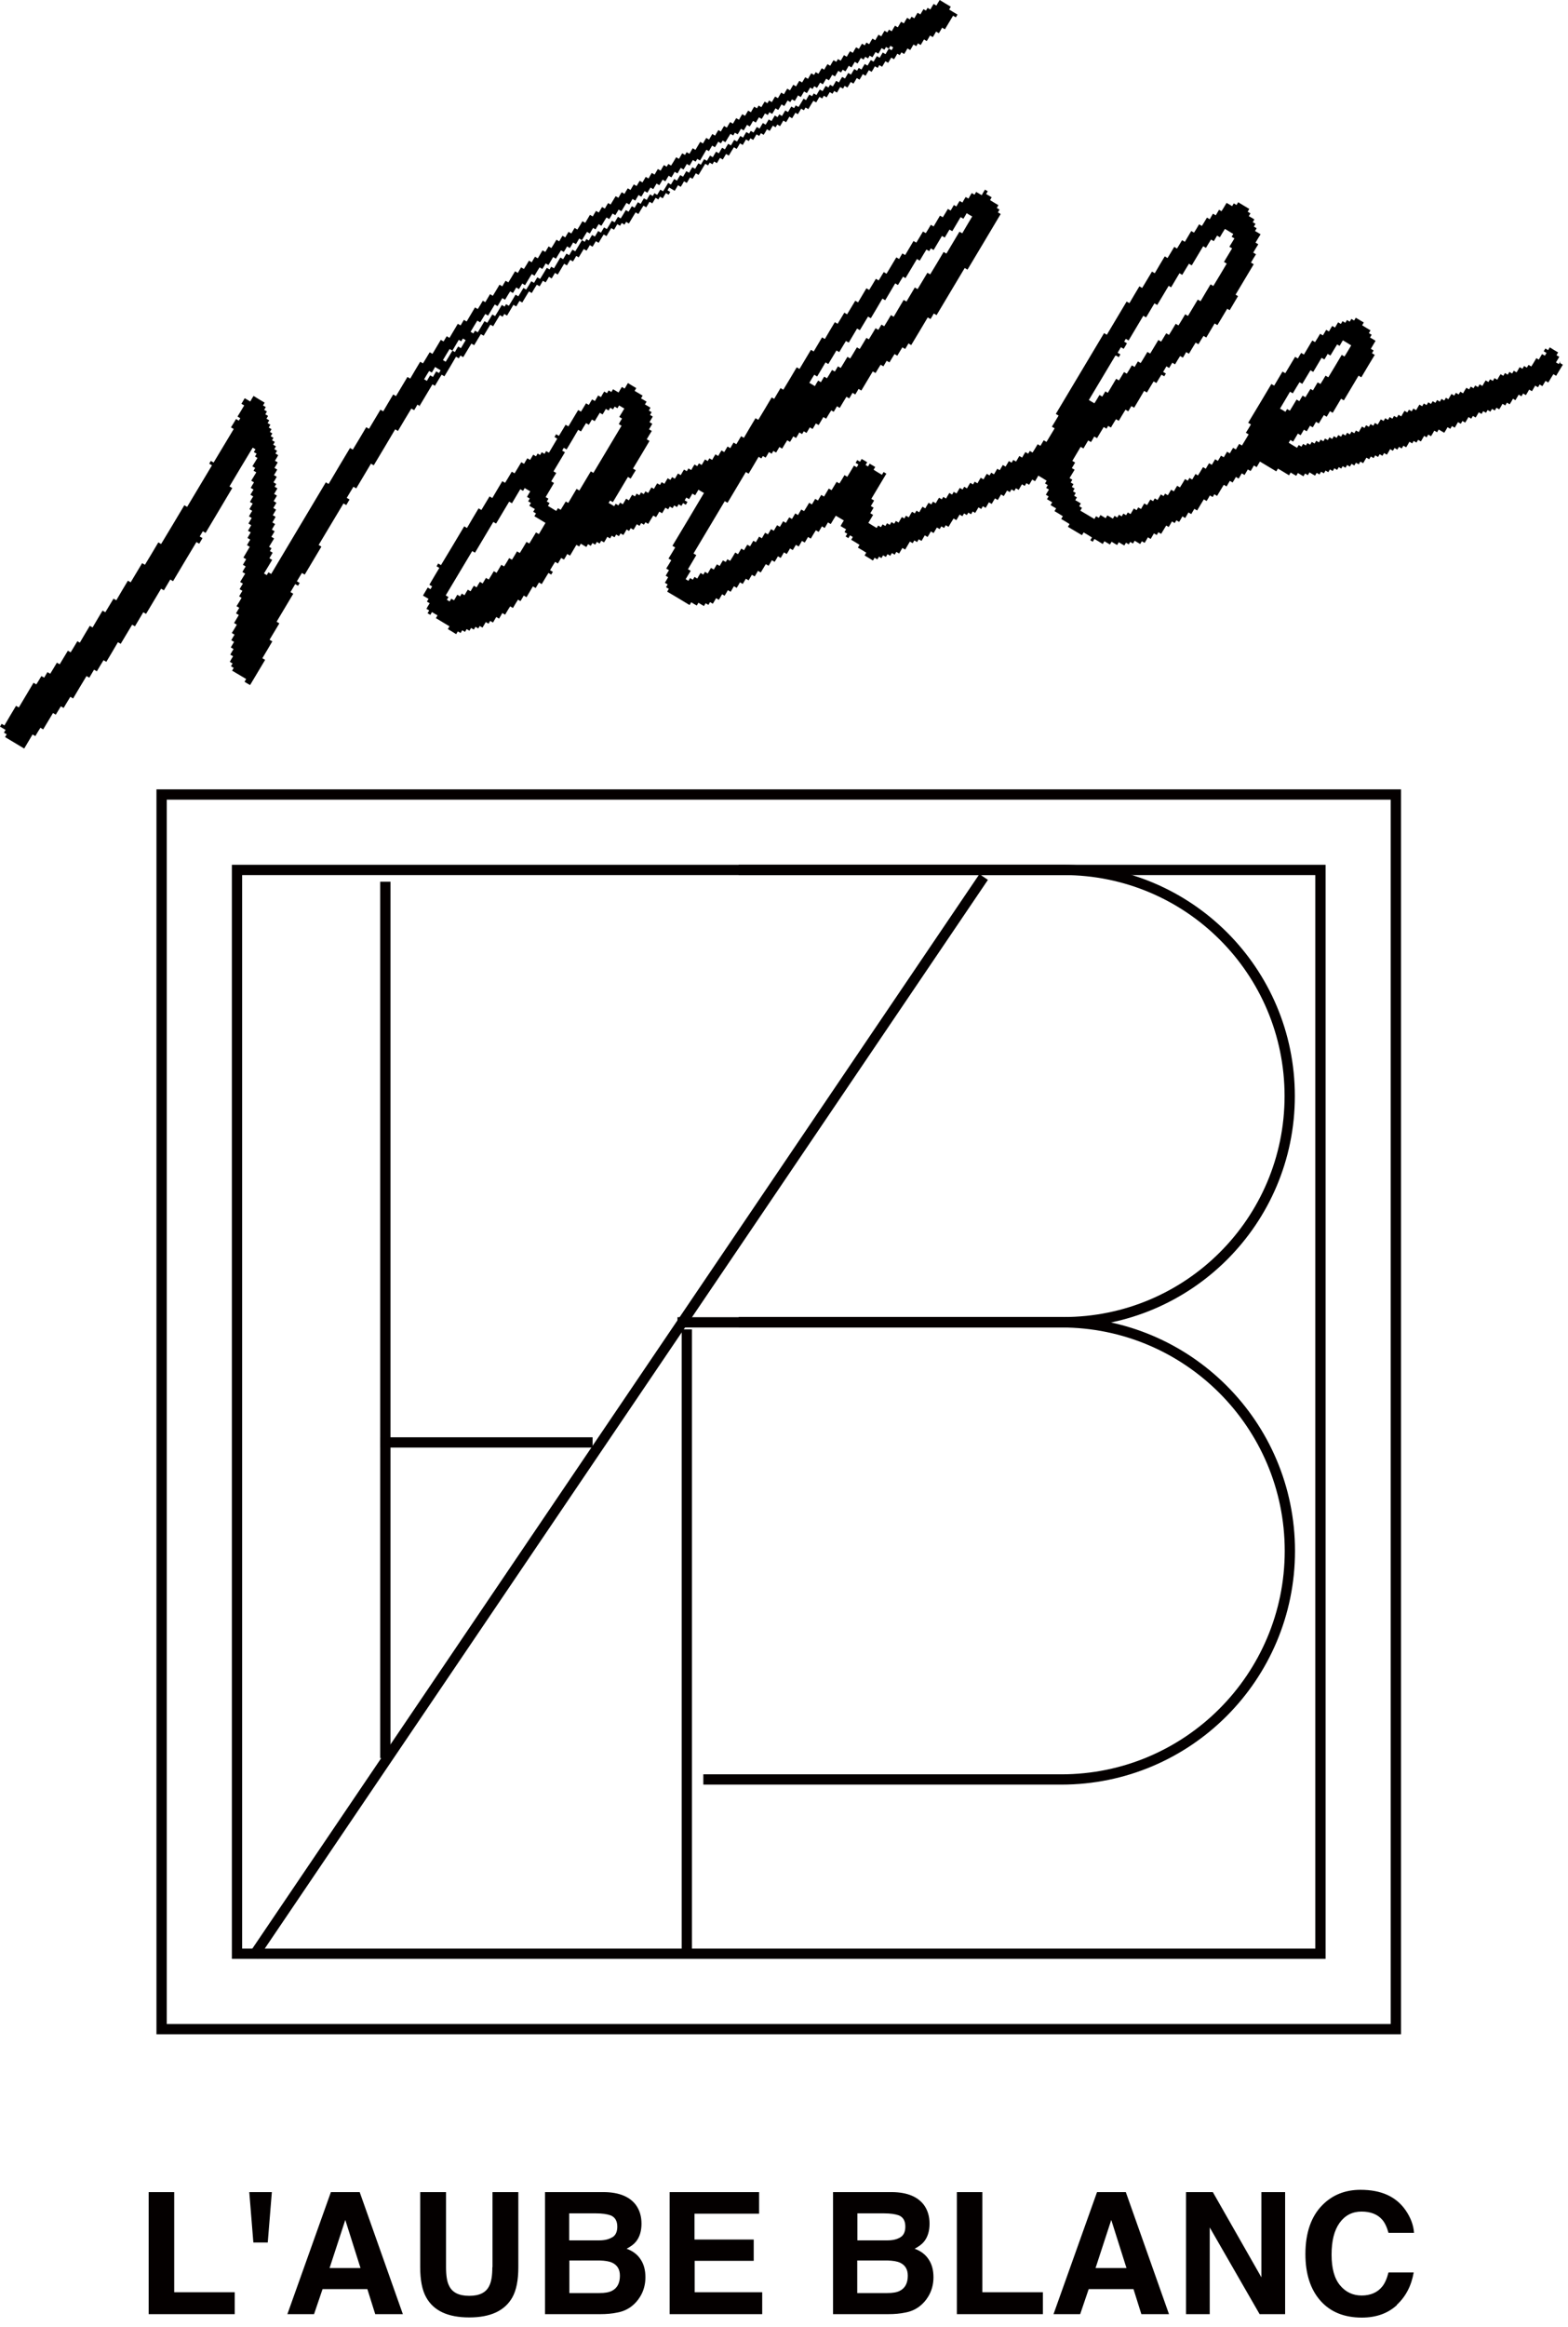 <svg width="151" height="224" viewBox="0 0 151 224" fill="none" xmlns="http://www.w3.org/2000/svg">
<path d="M127.161 83.75H22.824V188.087H127.161V83.75Z" stroke="#040000" stroke-width="0.99"/>
<path d="M134.422 76.489H15.562V195.349H134.422V76.489Z" stroke="#040000" stroke-width="0.99"/>
<path d="M37.11 84.884V169.264" stroke="#040000" stroke-width="0.99"/>
<path d="M71.134 83.75H102.432C114.466 83.75 124.2 93.5 124.2 105.518C124.2 117.552 114.45 127.287 102.432 127.287H71.134" stroke="#040000" stroke-width="0.99"/>
<path d="M65.242 127.303H102.211C114.355 127.303 124.215 137.147 124.215 149.307C124.215 161.452 114.371 171.312 102.211 171.312H67.731" stroke="#040000" stroke-width="0.99"/>
<path d="M94.729 84.428L24.415 188.308" stroke="#040000" stroke-width="0.99"/>
<path d="M57.067 138.864H36.653" stroke="#040000" stroke-width="0.99"/>
<path d="M66.141 127.98V187.867" stroke="#040000" stroke-width="0.99"/>
<path d="M14.318 211.037H16.776V220.677H22.604V222.787H14.318V211.037ZM24.006 211.037H26.179L25.785 215.888H24.399L24.006 211.037ZM35.394 220.377H31.062L30.243 222.787H27.675L31.865 211.037H34.638L38.796 222.787H36.134L35.378 220.377H35.394ZM34.716 218.346L33.252 213.715L31.739 218.346H34.716ZM47.428 218.267V211.037H49.916V218.267C49.916 219.511 49.727 220.488 49.334 221.181C48.609 222.457 47.239 223.102 45.191 223.102C43.143 223.102 41.773 222.472 41.048 221.181C40.655 220.488 40.466 219.511 40.466 218.267V211.037H42.954V218.267C42.954 219.07 43.049 219.669 43.238 220.031C43.537 220.693 44.183 221.023 45.191 221.023C46.199 221.023 46.829 220.693 47.129 220.031C47.318 219.653 47.412 219.07 47.412 218.267H47.428ZM57.808 222.787H52.484V211.037H58.186C59.619 211.053 60.643 211.478 61.242 212.281C61.604 212.785 61.777 213.384 61.777 214.077C61.777 214.77 61.604 215.369 61.242 215.81C61.037 216.062 60.738 216.282 60.344 216.487C60.943 216.707 61.399 217.054 61.699 217.526C62.014 217.999 62.155 218.566 62.155 219.243C62.155 219.921 61.982 220.567 61.636 221.118C61.415 221.48 61.132 221.795 60.801 222.047C60.423 222.331 59.982 222.535 59.462 222.63C58.958 222.74 58.391 222.787 57.792 222.787H57.808ZM57.761 217.621H54.831V220.756H57.713C58.233 220.756 58.627 220.693 58.91 220.551C59.43 220.299 59.698 219.81 59.698 219.086C59.698 218.472 59.446 218.062 58.942 217.826C58.658 217.7 58.265 217.637 57.761 217.621ZM58.974 215.384C59.289 215.195 59.446 214.849 59.446 214.36C59.446 213.809 59.226 213.447 58.8 213.274C58.438 213.148 57.965 213.085 57.398 213.085H54.815V215.684H57.698C58.218 215.684 58.627 215.589 58.958 215.384H58.974ZM72.599 217.653H66.897V220.677H73.402V222.787H64.487V211.037H73.103V213.116H66.881V215.605H72.583V217.653H72.599ZM85.546 222.787H80.222V211.037H85.924C87.358 211.053 88.381 211.478 88.98 212.281C89.342 212.785 89.516 213.384 89.516 214.077C89.516 214.77 89.342 215.369 88.98 215.81C88.775 216.062 88.476 216.282 88.082 216.487C88.681 216.707 89.137 217.054 89.437 217.526C89.752 217.999 89.894 218.566 89.894 219.243C89.894 219.921 89.72 220.567 89.374 221.118C89.153 221.48 88.87 221.795 88.539 222.047C88.161 222.331 87.72 222.535 87.2 222.63C86.696 222.74 86.129 222.787 85.53 222.787H85.546ZM85.483 217.621H82.553V220.756H85.436C85.956 220.756 86.349 220.693 86.633 220.551C87.153 220.299 87.421 219.81 87.421 219.086C87.421 218.472 87.168 218.062 86.665 217.826C86.381 217.7 85.987 217.637 85.483 217.621ZM86.712 215.384C87.027 215.195 87.184 214.849 87.184 214.36C87.184 213.809 86.98 213.447 86.554 213.274C86.192 213.148 85.719 213.085 85.152 213.085H82.569V215.684H85.452C85.971 215.684 86.381 215.589 86.712 215.384ZM92.146 211.037H94.603V220.677H100.431V222.787H92.146V211.037ZM109.173 220.377H104.842L104.022 222.787H101.455L105.645 211.037H108.417L112.575 222.787H109.914L109.157 220.377H109.173ZM108.48 218.346L107.015 213.715L105.503 218.346H108.48ZM123.759 222.787H121.302L116.498 214.439V222.787H114.214V211.037H116.797L121.475 219.243V211.037H123.759V222.787ZM134.517 221.921C133.635 222.724 132.517 223.118 131.146 223.118C129.461 223.118 128.122 222.583 127.161 221.496C126.2 220.409 125.712 218.913 125.712 217.007C125.712 214.959 126.263 213.368 127.366 212.266C128.327 211.305 129.54 210.816 131.02 210.816C133.005 210.816 134.438 211.462 135.352 212.77C135.856 213.494 136.124 214.234 136.171 214.959H133.714C133.556 214.392 133.352 213.967 133.1 213.683C132.658 213.179 131.997 212.911 131.115 212.911C130.233 212.911 129.524 213.274 129.004 213.998C128.484 214.723 128.232 215.731 128.232 217.054C128.232 218.377 128.5 219.354 129.051 220.015C129.603 220.677 130.296 220.992 131.131 220.992C131.965 220.992 132.643 220.708 133.1 220.141C133.352 219.842 133.556 219.385 133.714 218.771H136.14C135.919 220.047 135.383 221.086 134.517 221.89V221.921Z" fill="#040000"/>
<path d="M150.269 34.779L150.111 35.047L149.843 34.889L150.158 34.354L149.89 34.196C149.938 34.102 150.001 34.023 150.048 33.928C149.78 33.771 149.512 33.614 149.245 33.44C149.197 33.535 149.134 33.614 149.087 33.708C148.993 33.661 148.914 33.598 148.819 33.55C148.772 33.645 148.709 33.724 148.662 33.818L148.93 33.976L148.772 34.243L148.504 34.086C148.394 34.259 148.284 34.448 148.189 34.621C148.111 34.574 148.032 34.527 147.953 34.48C147.796 34.748 147.638 35.015 147.465 35.283C147.37 35.236 147.292 35.173 147.197 35.126C147.15 35.22 147.087 35.299 147.039 35.393L146.772 35.236L146.614 35.504C146.52 35.456 146.441 35.393 146.346 35.346C146.252 35.519 146.142 35.677 146.047 35.85L145.779 35.693L145.622 35.96L145.354 35.803L145.197 36.071L144.929 35.913L144.771 36.181C144.677 36.134 144.598 36.071 144.504 36.023C144.393 36.197 144.283 36.386 144.188 36.559L143.921 36.401L143.763 36.669L143.495 36.512L143.338 36.779L143.07 36.622C142.96 36.795 142.85 36.984 142.755 37.157C142.661 37.11 142.582 37.047 142.487 37L142.33 37.268L142.062 37.11C142.015 37.205 141.952 37.283 141.905 37.378L141.637 37.221L141.479 37.488L141.211 37.331C141.101 37.504 140.991 37.693 140.896 37.866C140.802 37.819 140.723 37.756 140.629 37.709C140.581 37.803 140.518 37.882 140.471 37.977L140.203 37.819L140.046 38.087L139.778 37.929C139.684 38.103 139.573 38.26 139.479 38.433C139.4 38.386 139.321 38.339 139.243 38.292L139.085 38.559L138.817 38.402L138.66 38.67L138.392 38.512L138.234 38.78C138.14 38.733 138.061 38.67 137.967 38.622C137.919 38.717 137.856 38.796 137.809 38.89C137.715 38.843 137.636 38.78 137.541 38.733L137.384 39L137.116 38.843C137.069 38.937 137.006 39.016 136.959 39.111C136.864 39.063 136.785 39 136.691 38.953C136.581 39.126 136.47 39.316 136.376 39.489L136.108 39.331C136.061 39.426 135.998 39.505 135.951 39.599C135.856 39.552 135.777 39.489 135.683 39.441L135.525 39.709L135.257 39.552C135.147 39.725 135.037 39.914 134.942 40.087L134.675 39.93L134.517 40.197C134.423 40.15 134.344 40.087 134.249 40.04C134.202 40.135 134.139 40.213 134.092 40.308L133.824 40.15L133.667 40.418L133.399 40.261C133.352 40.355 133.289 40.434 133.241 40.528L132.973 40.371C132.879 40.544 132.769 40.702 132.674 40.875C132.58 40.828 132.501 40.765 132.406 40.717C132.359 40.812 132.296 40.891 132.249 40.985L131.981 40.828L131.824 41.095L131.556 40.938L131.398 41.206C131.398 41.206 131.241 41.111 131.162 41.064C131.052 41.237 130.942 41.426 130.847 41.599C130.753 41.552 130.674 41.489 130.579 41.442L130.422 41.71L130.154 41.552L129.996 41.82L129.729 41.662L129.571 41.93C129.477 41.883 129.398 41.82 129.303 41.773C129.256 41.867 129.193 41.946 129.146 42.04L128.878 41.883C128.831 41.977 128.768 42.056 128.721 42.151L128.453 41.993L128.295 42.261L128.028 42.103L127.87 42.371C127.776 42.324 127.697 42.261 127.602 42.214C127.555 42.308 127.492 42.387 127.445 42.481L127.177 42.324L127.019 42.592L126.752 42.434C126.704 42.529 126.641 42.608 126.594 42.702L126.326 42.544C126.279 42.639 126.216 42.718 126.169 42.812C126.074 42.765 125.996 42.702 125.901 42.655C125.854 42.733 125.807 42.812 125.759 42.891L125.492 42.733L125.334 43.001L125.066 42.844C125.019 42.938 124.956 43.017 124.909 43.111C124.641 42.954 124.373 42.797 124.105 42.623C124.153 42.529 124.216 42.45 124.263 42.355L124.531 42.513C124.688 42.261 124.83 41.993 124.988 41.741C125.082 41.788 125.161 41.851 125.255 41.899L125.57 41.363L125.838 41.521C125.948 41.347 126.059 41.158 126.153 40.985L126.421 41.143L126.736 40.607L127.004 40.765C127.161 40.497 127.319 40.229 127.492 39.961C127.587 40.008 127.665 40.072 127.76 40.119C127.87 39.946 127.98 39.757 128.075 39.583C128.169 39.63 128.248 39.694 128.343 39.741C128.61 39.284 128.878 38.843 129.146 38.386L129.414 38.544C129.886 37.756 130.359 36.953 130.831 36.165C130.926 36.212 131.005 36.275 131.099 36.323C131.524 35.598 131.95 34.889 132.391 34.165L132.123 34.007C132.17 33.913 132.233 33.834 132.28 33.739L132.013 33.582C132.17 33.33 132.312 33.062 132.469 32.81C132.296 32.7 132.107 32.59 131.934 32.495L132.091 32.227L131.824 32.07L131.981 31.802C131.713 31.645 131.446 31.487 131.178 31.314L131.335 31.046C131.083 30.889 130.816 30.747 130.564 30.589C130.516 30.684 130.453 30.762 130.406 30.857L130.138 30.7L129.981 30.967L129.713 30.81L129.555 31.078L129.288 30.92C129.24 31.015 129.177 31.093 129.13 31.188C129.036 31.14 128.957 31.078 128.862 31.03C128.768 31.203 128.658 31.361 128.563 31.534L128.295 31.377C128.185 31.55 128.075 31.739 127.98 31.912L127.713 31.755L127.398 32.29L127.13 32.133C126.972 32.401 126.815 32.668 126.641 32.936C126.547 32.889 126.468 32.826 126.374 32.779C126.106 33.235 125.838 33.676 125.57 34.133L125.303 33.976C125.192 34.149 125.082 34.338 124.988 34.511L124.72 34.354C124.405 34.874 124.09 35.409 123.775 35.929L123.507 35.771C123.239 36.228 122.971 36.669 122.704 37.126C122.609 37.079 122.53 37.016 122.436 36.968C121.696 38.213 120.955 39.457 120.199 40.702C120.294 40.749 120.372 40.812 120.467 40.859C120.309 41.127 120.152 41.395 119.979 41.662L120.246 41.82C120.026 42.182 119.821 42.544 119.601 42.891L119.333 42.733C119.223 42.907 119.112 43.096 119.018 43.269C118.923 43.222 118.844 43.159 118.75 43.111C118.64 43.285 118.529 43.474 118.435 43.647L118.167 43.49L117.852 44.025L117.584 43.868C117.49 44.041 117.38 44.198 117.285 44.372C117.191 44.324 117.112 44.261 117.017 44.214L116.702 44.75L116.435 44.592C116.324 44.765 116.214 44.955 116.12 45.128L115.852 44.97C115.694 45.238 115.537 45.506 115.363 45.773L115.127 45.632L114.812 46.167L114.544 46.01L114.387 46.278L114.119 46.12C113.962 46.388 113.804 46.656 113.631 46.923L113.363 46.766C113.253 46.939 113.143 47.128 113.048 47.301C112.953 47.254 112.875 47.191 112.78 47.144L112.465 47.679L112.197 47.522C112.197 47.522 112.103 47.679 112.056 47.758L111.788 47.601L111.473 48.136L111.205 47.979C111.158 48.073 111.095 48.152 111.048 48.246C110.953 48.199 110.874 48.136 110.78 48.089L110.465 48.624L110.197 48.467C110.087 48.64 109.976 48.829 109.882 49.003C109.787 48.955 109.709 48.892 109.614 48.845L109.457 49.113L109.189 48.955L108.874 49.491C108.779 49.444 108.701 49.381 108.606 49.333C108.559 49.428 108.496 49.507 108.449 49.601L108.181 49.444L108.023 49.711L107.756 49.554C107.708 49.648 107.645 49.727 107.598 49.822L107.33 49.664L107.173 49.932C106.999 49.822 106.81 49.711 106.637 49.617C106.59 49.711 106.527 49.79 106.48 49.885C106.306 49.79 106.149 49.68 105.976 49.585L105.818 49.853L105.55 49.696L105.393 49.963C104.936 49.696 104.495 49.428 104.038 49.16C104.085 49.066 104.148 48.987 104.196 48.892L103.928 48.735L104.085 48.467C103.912 48.357 103.723 48.246 103.55 48.152C103.597 48.057 103.66 47.979 103.707 47.884L103.44 47.727L103.597 47.459L103.329 47.301C103.377 47.207 103.44 47.128 103.487 47.034C103.392 46.986 103.314 46.923 103.219 46.876L103.377 46.608L103.109 46.451C103.156 46.356 103.219 46.278 103.266 46.183L102.999 46.026L103.487 45.222C103.392 45.175 103.314 45.112 103.219 45.065C103.329 44.891 103.44 44.702 103.534 44.529L103.266 44.372C103.534 43.915 103.802 43.474 104.07 43.017L104.337 43.175C104.495 42.922 104.637 42.655 104.794 42.403C104.889 42.45 104.968 42.513 105.062 42.56C105.172 42.387 105.283 42.198 105.377 42.025C105.472 42.072 105.55 42.135 105.645 42.182C105.865 41.82 106.07 41.458 106.291 41.111L106.558 41.269L106.716 41.001C106.81 41.048 106.889 41.111 106.984 41.158C107.141 40.891 107.299 40.623 107.472 40.355L107.74 40.513C107.96 40.15 108.165 39.788 108.386 39.441L108.653 39.599C108.748 39.426 108.858 39.268 108.953 39.095L109.22 39.252C109.535 38.717 109.866 38.181 110.181 37.63C110.276 37.677 110.355 37.74 110.449 37.788C110.67 37.425 110.874 37.063 111.095 36.717C111.189 36.764 111.268 36.827 111.363 36.874C111.52 36.606 111.678 36.338 111.851 36.071L112.119 36.228L112.276 35.96L112.008 35.803C112.119 35.63 112.229 35.441 112.323 35.267L112.591 35.425C112.686 35.252 112.796 35.094 112.89 34.921L113.158 35.078C113.316 34.811 113.473 34.543 113.647 34.275C113.741 34.322 113.82 34.385 113.914 34.432C114.025 34.259 114.135 34.07 114.229 33.897L114.497 34.054C114.718 33.692 114.922 33.33 115.143 32.983C115.237 33.031 115.316 33.094 115.411 33.141C115.568 32.873 115.726 32.605 115.899 32.338L116.167 32.495C116.435 32.038 116.702 31.597 116.97 31.14C117.065 31.188 117.143 31.251 117.238 31.298C117.553 30.778 117.868 30.243 118.183 29.723C118.262 29.77 118.34 29.817 118.419 29.865C118.687 29.408 118.955 28.967 119.223 28.51C119.144 28.463 119.065 28.416 118.986 28.368C119.569 27.392 120.152 26.415 120.735 25.439C120.64 25.391 120.561 25.328 120.467 25.281C120.624 25.013 120.782 24.745 120.955 24.478C120.861 24.43 120.782 24.367 120.687 24.32C120.845 24.052 121.002 23.785 121.176 23.517L120.908 23.359C121.065 23.091 121.223 22.824 121.396 22.556C121.223 22.446 121.034 22.335 120.861 22.241C120.908 22.146 120.971 22.068 121.018 21.973L120.75 21.816L120.908 21.548L120.64 21.39L120.798 21.123C120.624 21.012 120.435 20.902 120.262 20.808L120.42 20.54L120.152 20.382C120.199 20.288 120.262 20.209 120.309 20.114C119.947 19.894 119.585 19.689 119.238 19.469C119.191 19.563 119.128 19.642 119.081 19.736L118.813 19.579L118.655 19.847C118.482 19.736 118.293 19.626 118.12 19.532C117.962 19.799 117.805 20.067 117.632 20.335C117.553 20.288 117.474 20.241 117.395 20.193L117.08 20.729C116.986 20.682 116.907 20.619 116.813 20.571C116.702 20.745 116.592 20.934 116.498 21.107L116.23 20.949C116.072 21.217 115.915 21.485 115.741 21.753L115.474 21.595C115.316 21.863 115.159 22.131 114.985 22.398L114.718 22.241C114.513 22.587 114.308 22.934 114.103 23.281C114.009 23.233 113.93 23.17 113.836 23.123L113.347 23.926L113.079 23.769C112.859 24.131 112.654 24.493 112.434 24.84L112.166 24.682C111.851 25.218 111.52 25.753 111.205 26.305L110.937 26.147C110.622 26.667 110.307 27.203 109.992 27.722C109.898 27.675 109.819 27.612 109.724 27.565C109.409 28.101 109.079 28.636 108.764 29.187L108.496 29.03C107.866 30.101 107.22 31.156 106.59 32.227L106.322 32.07C104.779 34.669 103.219 37.252 101.675 39.851C101.77 39.898 101.849 39.961 101.943 40.008C101.723 40.371 101.518 40.733 101.297 41.08L101.565 41.237C101.297 41.678 101.045 42.103 100.778 42.544L100.51 42.387L100.195 42.922C100.1 42.875 100.022 42.812 99.927 42.765C99.77 43.033 99.612 43.301 99.439 43.568L99.171 43.411L99.013 43.679C98.919 43.631 98.84 43.568 98.746 43.521C98.635 43.694 98.525 43.883 98.431 44.057L98.163 43.899L97.848 44.435L97.58 44.277C97.533 44.372 97.47 44.45 97.423 44.545L97.155 44.387L96.84 44.923C96.745 44.876 96.667 44.813 96.572 44.765L96.273 45.27C96.273 45.27 96.115 45.175 96.037 45.128L95.722 45.663L95.454 45.506C95.406 45.6 95.343 45.679 95.296 45.773C95.202 45.726 95.123 45.663 95.028 45.616C94.918 45.789 94.808 45.978 94.713 46.152L94.446 45.994C94.335 46.167 94.225 46.356 94.131 46.53L93.863 46.372L93.705 46.64C93.611 46.593 93.532 46.53 93.438 46.482C93.327 46.656 93.217 46.845 93.123 47.018C93.028 46.971 92.949 46.908 92.855 46.86C92.808 46.955 92.745 47.034 92.697 47.128L92.429 46.971L92.114 47.506L91.847 47.349L91.689 47.616C91.595 47.569 91.516 47.506 91.421 47.459C91.311 47.632 91.201 47.821 91.106 47.995C91.012 47.947 90.933 47.884 90.838 47.837C90.791 47.916 90.744 47.995 90.697 48.073L90.429 47.916C90.319 48.089 90.209 48.278 90.114 48.451L89.846 48.294L89.689 48.562L89.421 48.404C89.311 48.577 89.2 48.766 89.106 48.94C89.011 48.892 88.933 48.829 88.838 48.782C88.728 48.955 88.618 49.144 88.523 49.318L88.255 49.16L88.098 49.428L87.83 49.27C87.72 49.444 87.609 49.633 87.515 49.806L87.247 49.648L87.09 49.916C87.09 49.916 86.932 49.822 86.853 49.774C86.743 49.948 86.633 50.137 86.538 50.31C86.444 50.263 86.365 50.2 86.271 50.152L86.113 50.42C86.019 50.373 85.94 50.31 85.845 50.263L85.688 50.53L85.42 50.373C85.373 50.467 85.31 50.546 85.263 50.641L84.995 50.483L84.837 50.751L84.57 50.593C84.57 50.593 84.475 50.751 84.428 50.83C84.16 50.672 83.892 50.515 83.624 50.341C83.782 50.089 83.924 49.822 84.081 49.57L83.813 49.412L84.129 48.877C84.034 48.829 83.955 48.766 83.861 48.719C83.971 48.546 84.081 48.357 84.176 48.184L83.908 48.026C84.396 47.223 84.869 46.404 85.357 45.6L85.089 45.443L84.932 45.711C84.664 45.553 84.396 45.395 84.129 45.222L84.286 44.955L83.75 44.639L83.593 44.907C83.593 44.907 83.435 44.813 83.357 44.765L83.514 44.498L82.979 44.183L82.821 44.45C82.727 44.403 82.648 44.34 82.553 44.293L82.396 44.561C82.49 44.608 82.569 44.671 82.664 44.718C82.616 44.813 82.553 44.891 82.506 44.986C82.412 44.939 82.333 44.876 82.238 44.828C82.018 45.191 81.813 45.553 81.593 45.9L81.325 45.742C81.167 46.01 81.01 46.278 80.836 46.545L80.569 46.388L80.08 47.191L79.813 47.034C79.655 47.286 79.513 47.553 79.356 47.806C79.261 47.758 79.183 47.695 79.088 47.648C78.978 47.821 78.868 48.01 78.773 48.184L78.505 48.026L78.19 48.562L77.922 48.404C77.765 48.672 77.607 48.94 77.434 49.207L77.166 49.05C77.056 49.223 76.946 49.412 76.851 49.585C76.757 49.538 76.678 49.475 76.584 49.428L76.269 49.963L76.001 49.806C75.891 49.979 75.78 50.168 75.686 50.341L75.418 50.184L75.103 50.719L74.835 50.562C74.725 50.735 74.615 50.924 74.52 51.097C74.426 51.05 74.347 50.987 74.252 50.94C74.158 51.113 74.048 51.271 73.953 51.444L73.685 51.286C73.575 51.46 73.465 51.649 73.37 51.822L73.103 51.664L72.787 52.2L72.551 52.058C72.441 52.232 72.331 52.421 72.236 52.594L71.968 52.436C71.858 52.61 71.748 52.799 71.653 52.972L71.386 52.814L71.071 53.35L70.803 53.192C70.645 53.46 70.488 53.728 70.314 53.996C70.22 53.949 70.141 53.886 70.047 53.838L69.889 54.106L69.621 53.949C69.511 54.122 69.401 54.311 69.306 54.484L69.039 54.327C68.944 54.5 68.834 54.657 68.739 54.831C68.645 54.783 68.566 54.72 68.472 54.673C68.361 54.846 68.251 55.035 68.157 55.209L67.889 55.051C67.841 55.146 67.778 55.224 67.731 55.319C67.637 55.272 67.558 55.209 67.463 55.161C67.353 55.335 67.243 55.524 67.148 55.697L66.881 55.539C66.833 55.634 66.77 55.713 66.723 55.807C66.629 55.76 66.55 55.697 66.455 55.65L66.298 55.917L66.03 55.76C66.188 55.492 66.345 55.224 66.518 54.957L66.251 54.799C66.518 54.342 66.786 53.901 67.054 53.444C66.959 53.397 66.881 53.334 66.786 53.287C67.794 51.602 68.787 49.932 69.795 48.246L70.062 48.404C70.645 47.412 71.244 46.435 71.827 45.443C71.921 45.49 72 45.553 72.094 45.6C72.409 45.065 72.74 44.529 73.055 43.978L73.323 44.135C73.323 44.135 73.418 43.978 73.465 43.899C73.559 43.946 73.638 44.009 73.733 44.057C73.843 43.883 73.953 43.694 74.048 43.521C74.142 43.568 74.221 43.631 74.315 43.679L74.473 43.411L74.741 43.568L75.056 43.033L75.323 43.19C75.481 42.922 75.638 42.655 75.812 42.387C75.906 42.434 75.985 42.497 76.079 42.544C76.19 42.371 76.3 42.182 76.394 42.009L76.662 42.166C76.773 41.993 76.883 41.804 76.977 41.631L77.245 41.788C77.292 41.694 77.355 41.615 77.403 41.521C77.497 41.568 77.576 41.631 77.67 41.678L77.985 41.143L78.253 41.3C78.363 41.127 78.474 40.938 78.568 40.765L78.836 40.922C78.993 40.67 79.135 40.402 79.293 40.15C79.387 40.197 79.466 40.261 79.561 40.308C79.718 40.04 79.876 39.772 80.049 39.505C80.128 39.552 80.206 39.599 80.285 39.646C80.395 39.473 80.506 39.284 80.6 39.111C80.695 39.158 80.773 39.221 80.868 39.268C81.088 38.906 81.293 38.544 81.514 38.197L81.781 38.355C81.892 38.181 82.002 37.992 82.097 37.819C82.191 37.866 82.27 37.929 82.364 37.977C82.475 37.803 82.585 37.614 82.679 37.441L82.947 37.599C83.309 36.984 83.687 36.37 84.05 35.756L84.317 35.913C84.475 35.645 84.632 35.378 84.806 35.11L85.073 35.267L85.389 34.732C85.483 34.779 85.562 34.842 85.656 34.889C85.814 34.621 85.971 34.354 86.145 34.086L86.412 34.243C86.57 33.976 86.727 33.708 86.901 33.44C86.995 33.487 87.074 33.55 87.168 33.598C87.279 33.424 87.389 33.235 87.484 33.062L87.751 33.22C88.287 32.338 88.807 31.456 89.342 30.558C89.437 30.605 89.515 30.668 89.61 30.715C89.72 30.542 89.831 30.353 89.925 30.18L90.193 30.337C91.091 28.825 92.004 27.313 92.902 25.801L93.17 25.958C94.241 24.178 95.296 22.398 96.367 20.603L96.1 20.445L96.257 20.177L95.989 20.02C96.037 19.925 96.1 19.847 96.147 19.752C95.879 19.595 95.611 19.437 95.343 19.264L95.501 18.996C95.328 18.886 95.139 18.776 94.965 18.681C95.013 18.587 95.076 18.508 95.123 18.413C95.028 18.366 94.95 18.303 94.855 18.256C94.745 18.429 94.635 18.618 94.54 18.791L94.005 18.476L93.847 18.744C93.753 18.697 93.674 18.634 93.579 18.587C93.469 18.76 93.359 18.949 93.264 19.122C93.17 19.075 93.091 19.012 92.996 18.965C92.886 19.138 92.776 19.327 92.681 19.5L92.414 19.343C92.303 19.516 92.193 19.705 92.099 19.878C92.02 19.831 91.941 19.784 91.862 19.736L91.547 20.272L91.28 20.114C91.122 20.382 90.965 20.65 90.791 20.918L90.523 20.76C90.319 21.107 90.114 21.453 89.909 21.8L89.641 21.642C89.484 21.91 89.326 22.178 89.153 22.446C89.059 22.398 88.98 22.335 88.885 22.288C88.665 22.651 88.46 23.013 88.24 23.359L87.972 23.202C87.704 23.659 87.436 24.1 87.168 24.556L86.901 24.399C86.79 24.572 86.68 24.761 86.586 24.934C86.491 24.887 86.412 24.824 86.318 24.777C86.003 25.297 85.688 25.832 85.373 26.352L85.105 26.195L84.617 26.998L84.349 26.84C84.129 27.203 83.924 27.565 83.703 27.912L83.435 27.754C83.168 28.211 82.9 28.652 82.632 29.109C82.538 29.061 82.459 28.998 82.364 28.951C82.097 29.392 81.844 29.817 81.577 30.258L81.309 30.101C81.088 30.463 80.884 30.826 80.663 31.172C80.569 31.125 80.49 31.062 80.395 31.015C80.08 31.55 79.75 32.086 79.434 32.637L79.167 32.479C78.899 32.936 78.631 33.377 78.363 33.834C78.269 33.787 78.19 33.724 78.096 33.676C77.733 34.291 77.355 34.905 76.993 35.519L76.725 35.362C76.3 36.086 75.875 36.795 75.434 37.52L75.166 37.362C74.961 37.709 74.756 38.055 74.552 38.402C74.473 38.355 74.394 38.307 74.315 38.26C73.89 38.985 73.465 39.694 73.024 40.418L72.756 40.261C72.378 40.891 72 41.521 71.638 42.151L71.37 41.993C71.212 42.245 71.071 42.513 70.913 42.765L70.645 42.608C70.535 42.781 70.425 42.97 70.33 43.143C70.236 43.096 70.157 43.033 70.062 42.986L69.747 43.521L69.48 43.364C69.369 43.537 69.259 43.726 69.165 43.899L68.897 43.742C68.787 43.915 68.676 44.104 68.582 44.277C68.487 44.23 68.409 44.167 68.314 44.12C68.267 44.214 68.204 44.293 68.157 44.387C68.062 44.34 67.983 44.277 67.889 44.23L67.574 44.765L67.306 44.608L67.148 44.876L66.881 44.718C66.77 44.891 66.66 45.081 66.566 45.254L66.298 45.096L66.14 45.364C66.046 45.317 65.967 45.254 65.873 45.206C65.762 45.38 65.652 45.569 65.558 45.742C65.463 45.695 65.384 45.632 65.29 45.584C65.195 45.758 65.085 45.915 64.99 46.089L64.723 45.931C64.675 46.026 64.612 46.104 64.565 46.199C64.471 46.152 64.392 46.089 64.297 46.041L63.982 46.577C63.888 46.53 63.809 46.467 63.715 46.419L63.557 46.687L63.289 46.53C63.179 46.703 63.069 46.892 62.974 47.065C62.896 47.018 62.817 46.971 62.738 46.923C62.628 47.097 62.518 47.286 62.423 47.459C62.328 47.412 62.25 47.349 62.155 47.301L61.998 47.569C61.903 47.522 61.825 47.459 61.73 47.412L61.572 47.679L61.305 47.522L61.147 47.79L60.879 47.632C60.769 47.806 60.659 47.995 60.564 48.168C60.47 48.12 60.391 48.057 60.297 48.01L59.982 48.546C59.887 48.498 59.808 48.435 59.714 48.388C59.667 48.483 59.604 48.562 59.556 48.656L59.288 48.498C59.288 48.498 59.194 48.656 59.147 48.735C58.974 48.624 58.785 48.514 58.611 48.42C58.658 48.341 58.706 48.262 58.753 48.184C58.847 48.231 58.926 48.294 59.021 48.341C59.509 47.538 59.982 46.719 60.47 45.915L60.738 46.073C60.895 45.805 61.053 45.537 61.226 45.27L60.958 45.112C61.494 44.23 62.014 43.348 62.549 42.45C62.455 42.403 62.376 42.34 62.281 42.292C62.439 42.025 62.596 41.757 62.77 41.489C62.675 41.442 62.596 41.379 62.502 41.332C62.612 41.158 62.722 40.969 62.817 40.796C62.722 40.749 62.644 40.686 62.549 40.639L62.864 40.103C62.77 40.056 62.691 39.993 62.596 39.946L62.754 39.678L62.486 39.52C62.533 39.426 62.596 39.347 62.644 39.252C62.47 39.142 62.281 39.032 62.108 38.937C62.155 38.843 62.218 38.764 62.266 38.67C62.092 38.559 61.903 38.449 61.73 38.355L61.888 38.087C61.636 37.929 61.368 37.788 61.116 37.63L61.273 37.362C61.005 37.205 60.738 37.047 60.47 36.874L60.155 37.41L59.887 37.252C59.777 37.425 59.667 37.614 59.572 37.788L59.036 37.472L58.879 37.74C58.785 37.693 58.706 37.63 58.611 37.583L58.454 37.851L58.186 37.693C58.076 37.866 57.965 38.055 57.871 38.229L57.603 38.071L57.288 38.607L57.02 38.449C56.91 38.622 56.8 38.811 56.705 38.985C56.611 38.937 56.532 38.874 56.438 38.827L55.949 39.63L55.681 39.473C55.366 39.993 55.051 40.528 54.736 41.048C54.642 41.001 54.563 40.938 54.469 40.891C54.248 41.253 54.043 41.615 53.823 41.962L53.555 41.804C53.508 41.899 53.445 41.977 53.398 42.072L53.665 42.23C53.398 42.686 53.13 43.127 52.862 43.584L52.594 43.427L52.437 43.694C52.342 43.647 52.263 43.584 52.169 43.537L52.011 43.805C52.011 43.805 51.854 43.71 51.775 43.663L51.618 43.931L51.35 43.773C51.255 43.946 51.145 44.104 51.051 44.277C50.956 44.23 50.877 44.167 50.783 44.12C50.672 44.293 50.562 44.482 50.468 44.655L50.2 44.498C49.98 44.86 49.775 45.222 49.554 45.569L49.286 45.411C49.066 45.773 48.861 46.136 48.641 46.482L48.373 46.325C48.058 46.86 47.727 47.396 47.412 47.947C47.318 47.9 47.239 47.837 47.144 47.79C46.876 48.231 46.624 48.656 46.357 49.097C46.262 49.05 46.183 48.987 46.089 48.94C45.711 49.57 45.333 50.2 44.971 50.83L44.703 50.672C43.962 51.917 43.222 53.161 42.466 54.405L42.198 54.248L42.041 54.516L42.309 54.673C41.993 55.209 41.663 55.744 41.348 56.295L41.615 56.453C41.568 56.547 41.505 56.626 41.458 56.721L41.19 56.563C41.033 56.815 40.891 57.083 40.733 57.335C40.907 57.445 41.096 57.556 41.269 57.65L41.111 57.918C41.206 57.965 41.285 58.028 41.379 58.075C41.269 58.249 41.159 58.438 41.064 58.611L41.332 58.768C41.285 58.863 41.222 58.942 41.174 59.036L41.442 59.194C41.489 59.099 41.553 59.02 41.6 58.926C41.773 59.036 41.962 59.146 42.135 59.241C42.088 59.336 42.025 59.414 41.978 59.509L43.285 60.296L43.128 60.564C43.395 60.722 43.663 60.879 43.931 61.052L44.088 60.785L44.356 60.942C44.404 60.848 44.467 60.769 44.514 60.674L44.782 60.832L44.939 60.564C45.033 60.611 45.112 60.674 45.207 60.722L45.364 60.454L45.632 60.611L45.79 60.344L46.057 60.501L46.199 60.265L46.467 60.422L46.782 59.887C46.876 59.934 46.955 59.997 47.05 60.044C47.097 59.95 47.16 59.871 47.207 59.776L47.475 59.934L47.79 59.398L48.058 59.556C48.168 59.383 48.278 59.194 48.373 59.02L48.641 59.178C48.798 58.91 48.956 58.642 49.129 58.375C49.223 58.422 49.302 58.485 49.397 58.532C49.554 58.264 49.712 57.997 49.885 57.729C49.964 57.776 50.042 57.823 50.121 57.871C50.231 57.697 50.342 57.508 50.436 57.335L50.704 57.493L51.318 56.453C51.413 56.5 51.492 56.563 51.586 56.611L51.901 56.075C51.996 56.122 52.074 56.185 52.169 56.232C52.389 55.87 52.594 55.508 52.815 55.161L53.083 55.319L53.24 55.051L52.972 54.894C53.13 54.626 53.287 54.358 53.461 54.09L53.728 54.248L54.043 53.712L54.311 53.87C54.421 53.697 54.532 53.508 54.626 53.334C54.721 53.381 54.799 53.444 54.894 53.492C55.099 53.145 55.303 52.799 55.508 52.452L55.776 52.61L55.934 52.342C56.107 52.452 56.296 52.562 56.469 52.657L56.627 52.389L56.894 52.547C56.942 52.452 57.005 52.373 57.052 52.279L57.32 52.436L57.477 52.169L57.745 52.326L57.902 52.058C57.997 52.106 58.076 52.169 58.17 52.216C58.28 52.043 58.391 51.854 58.485 51.68L58.753 51.838L58.91 51.57L59.178 51.727L59.336 51.46L59.604 51.617L59.761 51.349C59.856 51.397 59.934 51.46 60.029 51.507C60.139 51.334 60.249 51.145 60.344 50.971C60.423 51.019 60.501 51.066 60.58 51.113L60.738 50.846L61.005 51.003C61.116 50.83 61.226 50.641 61.321 50.467C61.415 50.515 61.494 50.578 61.588 50.625L61.746 50.357L62.014 50.515C62.014 50.515 62.108 50.357 62.155 50.278L62.423 50.436C62.581 50.168 62.738 49.9 62.911 49.633L63.179 49.79C63.289 49.617 63.4 49.428 63.494 49.255C63.589 49.302 63.667 49.365 63.762 49.412L64.077 48.877L64.345 49.034L64.502 48.766L64.77 48.924C64.817 48.829 64.88 48.751 64.927 48.656L65.195 48.813L65.353 48.546C65.447 48.593 65.526 48.656 65.621 48.703L65.778 48.435L66.046 48.593C66.093 48.498 66.156 48.42 66.203 48.325L65.936 48.168L66.093 47.9L66.361 48.057C66.471 47.884 66.581 47.695 66.676 47.522L66.944 47.679C67.054 47.506 67.164 47.317 67.259 47.144C67.432 47.254 67.621 47.364 67.794 47.459C66.786 49.16 65.778 50.846 64.754 52.547L65.022 52.704C64.802 53.066 64.597 53.429 64.376 53.775L64.644 53.933C64.487 54.2 64.329 54.468 64.156 54.736L64.424 54.894C64.313 55.067 64.203 55.256 64.108 55.429C64.187 55.476 64.266 55.524 64.345 55.571L64.03 56.106L64.297 56.264C64.25 56.358 64.187 56.437 64.14 56.532L64.408 56.689C64.361 56.784 64.297 56.862 64.25 56.957C64.975 57.382 65.684 57.808 66.408 58.249C66.455 58.154 66.518 58.075 66.566 57.981C66.739 58.091 66.928 58.201 67.101 58.296L67.259 58.028C67.432 58.138 67.621 58.249 67.794 58.343L67.952 58.075C68.046 58.123 68.125 58.186 68.22 58.233L68.377 57.965L68.645 58.123C68.755 57.949 68.865 57.76 68.96 57.587L69.228 57.745L69.543 57.209C69.543 57.209 69.7 57.303 69.779 57.351C69.889 57.178 69.999 56.989 70.094 56.815C70.189 56.862 70.267 56.925 70.362 56.973L70.677 56.437L70.945 56.595C71.055 56.422 71.165 56.232 71.26 56.059C71.354 56.106 71.433 56.169 71.527 56.217C71.622 56.043 71.732 55.886 71.827 55.713L72.094 55.87L72.409 55.335L72.677 55.492C72.787 55.319 72.898 55.13 72.992 54.957L73.26 55.114L73.748 54.311C73.843 54.358 73.922 54.421 74.016 54.468C74.126 54.295 74.237 54.106 74.331 53.933C74.426 53.98 74.504 54.043 74.599 54.09C74.709 53.917 74.819 53.728 74.914 53.555L75.182 53.712L75.497 53.177L75.764 53.334C75.875 53.161 75.985 52.972 76.079 52.799C76.174 52.846 76.253 52.909 76.347 52.956C76.442 52.783 76.552 52.625 76.647 52.452C76.741 52.499 76.82 52.562 76.914 52.61C77.025 52.436 77.135 52.247 77.229 52.074L77.497 52.232C77.607 52.058 77.718 51.869 77.812 51.696L78.08 51.854C78.237 51.586 78.395 51.318 78.568 51.05C78.663 51.097 78.742 51.16 78.836 51.208C78.946 51.035 79.056 50.846 79.151 50.672L79.419 50.83L79.734 50.294L80.002 50.452C80.159 50.184 80.317 49.916 80.49 49.648C80.742 49.806 81.01 49.948 81.262 50.105C81.151 50.278 81.041 50.467 80.947 50.641C81.12 50.751 81.309 50.861 81.482 50.956L81.325 51.224L81.593 51.381L81.435 51.649L81.703 51.806L81.86 51.538L82.128 51.696L81.971 51.964C82.238 52.121 82.506 52.279 82.774 52.452L82.616 52.72C82.884 52.877 83.152 53.035 83.42 53.208C83.372 53.303 83.309 53.381 83.262 53.476C83.53 53.633 83.798 53.791 84.066 53.964C84.113 53.87 84.176 53.791 84.223 53.697L84.491 53.854C84.538 53.76 84.601 53.681 84.648 53.586C84.727 53.633 84.806 53.681 84.885 53.728L85.042 53.46L85.31 53.618L85.467 53.35L85.735 53.508C85.782 53.413 85.845 53.334 85.893 53.24L86.16 53.397L86.318 53.129C86.412 53.177 86.491 53.24 86.586 53.287L86.901 52.751L87.168 52.909C87.326 52.657 87.468 52.389 87.625 52.137C87.72 52.184 87.799 52.247 87.893 52.295C87.94 52.2 88.003 52.121 88.051 52.027L88.318 52.184L88.476 51.917C88.57 51.964 88.649 52.027 88.744 52.074L89.059 51.538L89.326 51.696C89.437 51.523 89.547 51.334 89.641 51.16L89.909 51.318L90.224 50.782L90.492 50.94C90.539 50.846 90.602 50.767 90.65 50.672C90.744 50.719 90.823 50.782 90.917 50.83C90.965 50.735 91.028 50.657 91.075 50.562C91.169 50.609 91.248 50.672 91.343 50.719C91.5 50.452 91.658 50.184 91.831 49.916L92.099 50.074L92.414 49.538L92.681 49.696C92.729 49.601 92.792 49.522 92.839 49.428C92.933 49.475 93.012 49.538 93.107 49.585C93.154 49.507 93.201 49.428 93.249 49.349L93.516 49.507L93.674 49.239C93.674 49.239 93.831 49.333 93.91 49.381C94.02 49.207 94.131 49.018 94.225 48.845C94.32 48.892 94.398 48.955 94.493 49.003C94.54 48.908 94.603 48.829 94.65 48.735L94.918 48.892C95.028 48.719 95.139 48.53 95.233 48.357L95.501 48.514L95.816 47.979L96.084 48.136C96.194 47.963 96.304 47.774 96.399 47.601C96.493 47.648 96.572 47.711 96.667 47.758L96.982 47.223L97.249 47.38L97.407 47.112L97.675 47.27C97.722 47.175 97.785 47.097 97.832 47.002L98.1 47.16L98.415 46.624C98.51 46.671 98.588 46.734 98.683 46.782L98.84 46.514L99.108 46.671C99.203 46.498 99.313 46.341 99.407 46.167L99.675 46.325C99.785 46.152 99.896 45.962 99.99 45.789C100.258 45.947 100.526 46.104 100.793 46.278C100.746 46.372 100.683 46.451 100.636 46.545L100.904 46.703L100.746 46.971L101.014 47.128C100.919 47.301 100.809 47.459 100.715 47.632C100.809 47.679 100.888 47.742 100.982 47.79L100.825 48.057C100.998 48.152 101.156 48.262 101.329 48.357L101.171 48.624C101.345 48.735 101.534 48.845 101.707 48.94L101.549 49.207C101.817 49.365 102.085 49.522 102.353 49.696C102.306 49.79 102.243 49.869 102.195 49.963C102.463 50.121 102.731 50.278 102.999 50.452L102.841 50.719C103.298 50.987 103.739 51.255 104.196 51.523L104.353 51.255C104.621 51.413 104.889 51.57 105.157 51.743C105.109 51.838 105.046 51.917 104.999 52.011C105.078 52.058 105.157 52.106 105.235 52.153C105.283 52.058 105.346 51.98 105.393 51.885C105.661 52.043 105.928 52.2 106.196 52.373C106.243 52.279 106.306 52.2 106.354 52.106L106.889 52.421L107.047 52.153C107.22 52.263 107.409 52.373 107.582 52.468L107.74 52.2C107.913 52.31 108.102 52.421 108.275 52.515L108.433 52.247C108.527 52.295 108.606 52.358 108.701 52.405C108.748 52.326 108.795 52.247 108.842 52.169L109.11 52.326L109.268 52.058L109.803 52.373L109.961 52.106C110.055 52.153 110.134 52.216 110.229 52.263C110.339 52.09 110.449 51.901 110.544 51.727L110.811 51.885L111.126 51.349L111.394 51.507C111.441 51.413 111.504 51.334 111.552 51.239L111.819 51.397L112.308 50.593C112.308 50.593 112.465 50.688 112.544 50.735C112.654 50.562 112.764 50.373 112.859 50.2L113.127 50.357L113.284 50.089L113.552 50.247C113.662 50.074 113.773 49.885 113.867 49.711C113.962 49.759 114.04 49.822 114.135 49.869L114.45 49.333L114.718 49.491C114.812 49.318 114.922 49.16 115.017 48.987L115.285 49.144C115.505 48.782 115.71 48.42 115.93 48.073C116.025 48.12 116.104 48.184 116.198 48.231C116.309 48.057 116.419 47.868 116.513 47.695L116.781 47.853L116.939 47.585L117.206 47.742C117.427 47.38 117.632 47.018 117.852 46.671L118.12 46.829L118.435 46.293C118.529 46.341 118.608 46.404 118.703 46.451C118.813 46.278 118.923 46.089 119.018 45.915C119.112 45.962 119.191 46.026 119.286 46.073C119.38 45.9 119.49 45.742 119.585 45.569L119.853 45.726L120.168 45.191L120.435 45.348C120.546 45.175 120.656 44.986 120.75 44.813C120.845 44.86 120.924 44.923 121.018 44.97L121.333 44.435C121.853 44.75 122.389 45.065 122.908 45.38L123.066 45.112C123.428 45.333 123.79 45.537 124.137 45.758C124.184 45.663 124.247 45.584 124.294 45.49C124.468 45.6 124.657 45.711 124.83 45.805L124.988 45.537L125.523 45.852L125.681 45.584C125.775 45.632 125.854 45.695 125.948 45.742C125.996 45.648 126.059 45.569 126.106 45.474C126.279 45.584 126.468 45.695 126.641 45.789C126.689 45.695 126.752 45.616 126.799 45.522L127.067 45.679L127.224 45.411C127.319 45.459 127.398 45.522 127.492 45.569L127.65 45.301L127.917 45.459L128.075 45.191L128.343 45.348C128.39 45.254 128.453 45.175 128.5 45.081L128.768 45.238C128.815 45.144 128.878 45.065 128.925 44.97C129.004 45.017 129.083 45.065 129.162 45.112C129.209 45.033 129.256 44.955 129.303 44.876L129.571 45.033C129.618 44.939 129.681 44.86 129.729 44.765C129.823 44.813 129.902 44.876 129.996 44.923L130.154 44.655C130.249 44.702 130.327 44.765 130.422 44.813L130.579 44.545L130.847 44.702C130.894 44.608 130.957 44.529 131.005 44.435L131.272 44.592L131.587 44.057C131.682 44.104 131.761 44.167 131.855 44.214L132.013 43.946L132.28 44.104C132.328 44.009 132.391 43.931 132.438 43.836L132.706 43.994L132.863 43.726L133.131 43.883L133.289 43.616C133.383 43.663 133.462 43.726 133.556 43.773C133.667 43.6 133.777 43.411 133.871 43.238L134.139 43.395L134.297 43.127L134.564 43.285L134.722 43.017L134.99 43.175L135.147 42.907C135.242 42.954 135.32 43.017 135.415 43.064C135.525 42.891 135.635 42.702 135.73 42.529L135.998 42.686C135.998 42.686 136.092 42.529 136.14 42.45L136.407 42.608C136.455 42.513 136.518 42.434 136.565 42.34C136.659 42.387 136.738 42.45 136.833 42.497L137.148 41.962C137.148 41.962 137.305 42.056 137.384 42.103L137.541 41.836L137.809 41.993C137.919 41.82 138.03 41.631 138.124 41.458L138.392 41.615L138.549 41.347C138.723 41.458 138.912 41.568 139.085 41.662C139.195 41.489 139.306 41.3 139.4 41.127C139.495 41.174 139.573 41.237 139.668 41.284C139.715 41.19 139.778 41.111 139.825 41.017L140.093 41.174L140.408 40.639C140.503 40.686 140.581 40.749 140.676 40.796C140.723 40.702 140.786 40.623 140.833 40.528L141.101 40.686C141.211 40.513 141.322 40.324 141.416 40.15L141.684 40.308L141.842 40.04L142.109 40.197L142.409 39.694C142.503 39.741 142.582 39.804 142.676 39.851L142.834 39.583L143.102 39.741C143.149 39.646 143.212 39.568 143.259 39.473L143.527 39.63L143.684 39.363L143.952 39.52L144.11 39.252C144.204 39.3 144.283 39.363 144.377 39.41C144.488 39.237 144.598 39.048 144.693 38.874C144.787 38.922 144.866 38.985 144.96 39.032C145.008 38.937 145.071 38.859 145.118 38.764L145.386 38.922C145.496 38.748 145.606 38.559 145.701 38.386C145.779 38.433 145.858 38.481 145.937 38.528L146.252 37.992L146.52 38.15L146.677 37.882L146.945 38.04C147.055 37.866 147.165 37.677 147.26 37.504L147.528 37.662L147.843 37.126C147.937 37.173 148.016 37.236 148.111 37.283C148.158 37.189 148.221 37.11 148.268 37.016L148.536 37.173C148.63 37 148.741 36.843 148.835 36.669L149.103 36.827C149.26 36.559 149.418 36.291 149.591 36.023L149.859 36.181C150.079 35.819 150.284 35.456 150.505 35.11L150.237 34.952L150.269 34.779ZM107.472 34.228L107.74 34.385C107.787 34.291 107.85 34.212 107.897 34.117L107.63 33.96L107.945 33.424L108.212 33.582C108.323 33.409 108.433 33.22 108.527 33.046L108.26 32.889L108.417 32.621L108.685 32.779C109.157 31.991 109.63 31.188 110.102 30.4L110.37 30.558C110.638 30.101 110.906 29.66 111.174 29.203C111.268 29.25 111.347 29.313 111.441 29.361C111.804 28.746 112.182 28.132 112.544 27.518C112.623 27.565 112.701 27.612 112.78 27.659C113.048 27.203 113.316 26.762 113.584 26.305L113.851 26.462C114.072 26.1 114.277 25.738 114.497 25.391C114.592 25.439 114.67 25.502 114.765 25.549C115.127 24.934 115.505 24.32 115.867 23.706L116.135 23.863C116.293 23.596 116.45 23.328 116.624 23.06L116.891 23.218L117.206 22.682C117.301 22.729 117.38 22.792 117.474 22.84C117.632 22.572 117.789 22.304 117.962 22.036L118.766 22.524L118.608 22.792C118.703 22.84 118.781 22.902 118.876 22.95C118.718 23.218 118.561 23.485 118.388 23.753L118.655 23.911C118.388 24.352 118.136 24.777 117.868 25.218L118.136 25.375C117.71 26.1 117.285 26.809 116.844 27.533L116.576 27.376C116.261 27.912 115.93 28.447 115.615 28.998L115.348 28.841C115.033 29.361 114.718 29.896 114.403 30.416C114.308 30.369 114.229 30.306 114.135 30.258C113.914 30.621 113.71 30.983 113.489 31.329L113.221 31.172C113.001 31.534 112.796 31.897 112.575 32.243C112.481 32.196 112.402 32.133 112.308 32.086L111.819 32.889L111.552 32.731C111.284 33.172 111.032 33.598 110.764 34.039C110.67 33.992 110.591 33.928 110.496 33.881C110.276 34.243 110.071 34.606 109.85 34.952L109.583 34.795C109.472 34.968 109.362 35.157 109.268 35.33L109 35.173C108.842 35.441 108.685 35.708 108.512 35.976L108.244 35.819C108.086 36.086 107.929 36.354 107.756 36.622L107.488 36.465C107.22 36.921 106.952 37.362 106.684 37.819C106.606 37.772 106.527 37.725 106.448 37.677C106.354 37.851 106.243 38.008 106.149 38.181C106.054 38.134 105.976 38.071 105.881 38.024C105.724 38.292 105.566 38.559 105.393 38.827L104.857 38.512C105.708 37.094 106.558 35.661 107.409 34.243L107.472 34.228ZM78.427 36.086C78.521 36.134 78.6 36.197 78.694 36.244C78.962 35.787 79.23 35.346 79.498 34.889C79.592 34.937 79.671 35 79.765 35.047C80.033 34.606 80.285 34.181 80.553 33.739L80.821 33.897C81.041 33.535 81.246 33.172 81.466 32.826L81.734 32.983C82.002 32.527 82.27 32.086 82.538 31.629C82.632 31.676 82.711 31.739 82.805 31.786C83.073 31.345 83.325 30.92 83.593 30.479L83.861 30.636C84.239 30.006 84.617 29.376 84.979 28.746L85.247 28.904C85.562 28.368 85.893 27.833 86.208 27.281L86.475 27.439C86.633 27.171 86.79 26.903 86.964 26.636C87.043 26.683 87.121 26.73 87.2 26.777C87.562 26.163 87.94 25.549 88.303 24.934L88.57 25.092C88.791 24.73 88.996 24.367 89.216 24.021L89.484 24.178L89.641 23.911C89.736 23.958 89.815 24.021 89.909 24.068C90.177 23.611 90.445 23.17 90.713 22.713L90.98 22.871C91.138 22.619 91.28 22.351 91.437 22.099L91.705 22.257C91.973 21.816 92.24 21.359 92.508 20.902L92.776 21.06C92.886 20.886 92.996 20.697 93.091 20.524C93.264 20.634 93.453 20.745 93.626 20.839C93.311 21.375 92.981 21.91 92.666 22.462L92.398 22.304C91.973 23.013 91.547 23.722 91.138 24.415C91.043 24.367 90.965 24.304 90.87 24.257C90.445 24.982 90.019 25.691 89.578 26.415C89.484 26.368 89.405 26.305 89.311 26.258C88.996 26.777 88.681 27.313 88.366 27.833L88.098 27.675C87.83 28.132 87.562 28.573 87.294 29.03L87.027 28.872C86.712 29.408 86.381 29.943 86.066 30.495C85.971 30.447 85.893 30.384 85.798 30.337C85.578 30.7 85.373 31.062 85.152 31.408L84.885 31.251C84.79 31.424 84.68 31.581 84.585 31.755L84.317 31.597C84.097 31.96 83.892 32.322 83.672 32.668C83.593 32.621 83.514 32.574 83.435 32.527C83.215 32.889 83.01 33.251 82.79 33.598L82.522 33.44C82.301 33.803 82.097 34.165 81.876 34.511L81.608 34.354C81.388 34.716 81.183 35.078 80.962 35.425L80.695 35.267C80.6 35.441 80.49 35.598 80.395 35.771C80.301 35.724 80.222 35.661 80.128 35.614C79.97 35.882 79.813 36.149 79.639 36.417L79.371 36.26C79.261 36.433 79.151 36.622 79.056 36.795L78.789 36.638C78.678 36.811 78.568 37 78.474 37.173C78.3 37.063 78.111 36.953 77.938 36.858C78.096 36.59 78.253 36.323 78.427 36.055V36.086ZM51.885 51.413L51.618 51.255C51.397 51.617 51.192 51.98 50.972 52.326L50.704 52.169C50.483 52.531 50.279 52.893 50.058 53.24C49.964 53.192 49.885 53.129 49.79 53.082C49.633 53.35 49.475 53.618 49.302 53.886L49.034 53.728C48.877 53.996 48.719 54.264 48.546 54.531L48.278 54.374C48.121 54.626 47.979 54.894 47.822 55.146L47.554 54.988C47.396 55.256 47.239 55.524 47.066 55.791C46.971 55.744 46.892 55.681 46.798 55.634L46.483 56.169L46.215 56.012C46.105 56.185 45.994 56.374 45.9 56.547L45.632 56.39C45.522 56.563 45.412 56.752 45.317 56.925L45.049 56.768C44.939 56.941 44.829 57.13 44.734 57.303C44.64 57.256 44.561 57.193 44.467 57.146L44.309 57.414L44.041 57.256L43.726 57.792C43.632 57.745 43.553 57.682 43.458 57.634C43.411 57.729 43.348 57.808 43.301 57.902L43.033 57.745C43.08 57.65 43.143 57.571 43.191 57.477C43.096 57.43 43.017 57.367 42.923 57.319C43.773 55.902 44.624 54.468 45.475 53.051C45.569 53.098 45.648 53.161 45.742 53.208C46.325 52.216 46.924 51.239 47.507 50.247L47.774 50.404C48.2 49.696 48.625 48.987 49.034 48.294L49.302 48.451C49.57 47.995 49.838 47.553 50.105 47.097L50.373 47.254C50.42 47.16 50.483 47.081 50.531 46.986C50.704 47.097 50.893 47.207 51.066 47.301C50.956 47.475 50.846 47.664 50.751 47.837C50.846 47.884 50.925 47.947 51.019 47.995C50.972 48.089 50.909 48.168 50.861 48.262C50.956 48.309 51.035 48.373 51.129 48.42C51.082 48.514 51.019 48.593 50.972 48.688C51.145 48.798 51.334 48.908 51.507 49.003C51.46 49.097 51.397 49.176 51.35 49.27L51.618 49.428L51.46 49.696C51.822 49.916 52.185 50.121 52.531 50.341C52.326 50.688 52.122 51.035 51.917 51.381L51.885 51.413ZM57.162 45.537C57.068 45.49 56.989 45.427 56.894 45.38C56.532 45.994 56.154 46.608 55.792 47.223C55.697 47.175 55.618 47.112 55.524 47.065C55.256 47.522 54.988 47.963 54.721 48.42C54.642 48.373 54.563 48.325 54.484 48.278L53.996 49.081C53.902 49.034 53.823 48.971 53.728 48.924C53.681 49.018 53.618 49.097 53.571 49.192L52.767 48.703C52.815 48.609 52.878 48.53 52.925 48.435C52.831 48.388 52.752 48.325 52.657 48.278L52.815 48.01L52.547 47.853C52.815 47.396 53.083 46.955 53.35 46.498L53.083 46.341C53.24 46.073 53.398 45.805 53.571 45.537L53.303 45.38C53.665 44.765 54.043 44.151 54.406 43.537C54.311 43.49 54.232 43.427 54.138 43.379C54.185 43.285 54.248 43.206 54.295 43.111C54.39 43.159 54.469 43.222 54.563 43.269C54.941 42.639 55.319 42.009 55.681 41.379L55.949 41.536C56.107 41.269 56.264 41.001 56.438 40.733L56.705 40.891C56.8 40.717 56.91 40.56 57.005 40.387L57.272 40.544L57.761 39.741C57.855 39.788 57.934 39.851 58.028 39.898C58.139 39.725 58.249 39.536 58.343 39.363L58.611 39.52L58.769 39.252C58.863 39.3 58.942 39.363 59.036 39.41L59.194 39.142L59.462 39.3C59.509 39.205 59.572 39.126 59.619 39.032L60.123 39.331C59.966 39.599 59.808 39.867 59.635 40.135L59.903 40.292C59.793 40.465 59.682 40.654 59.588 40.828C59.682 40.875 59.761 40.938 59.856 40.985C58.958 42.497 58.044 44.009 57.146 45.522L57.162 45.537ZM123.271 39.331C123.586 38.796 123.916 38.26 124.231 37.709L124.499 37.866C124.72 37.504 124.925 37.142 125.145 36.795C125.24 36.843 125.318 36.906 125.413 36.953C125.681 36.512 125.933 36.086 126.2 35.645L126.468 35.803C126.736 35.346 127.004 34.905 127.271 34.448L127.539 34.606C127.65 34.432 127.76 34.243 127.854 34.07L128.122 34.228C128.343 33.865 128.547 33.503 128.768 33.157C128.847 33.204 128.925 33.251 129.004 33.298L129.319 32.763C129.587 32.92 129.855 33.078 130.122 33.251C129.902 33.614 129.697 33.976 129.477 34.322C129.382 34.275 129.303 34.212 129.209 34.165C128.784 34.889 128.358 35.598 127.917 36.323L127.65 36.165C127.492 36.433 127.335 36.701 127.161 36.968L126.893 36.811C126.736 37.063 126.594 37.331 126.437 37.583C126.358 37.536 126.279 37.488 126.2 37.441L125.712 38.244L125.444 38.087C125.334 38.26 125.224 38.449 125.129 38.622L124.862 38.465C124.641 38.827 124.436 39.189 124.216 39.536L123.948 39.379L123.79 39.646C123.617 39.536 123.428 39.426 123.255 39.331H123.271Z" fill="black"/>
<path d="M40.386 39.111C40.812 38.402 41.237 37.693 41.647 37C41.725 37.047 41.804 37.094 41.883 37.142C42.103 36.779 42.308 36.417 42.529 36.071L42.797 36.228C43.175 35.598 43.553 34.968 43.915 34.338C44.009 34.385 44.088 34.448 44.183 34.495L44.34 34.228L44.608 34.385C44.876 33.944 45.128 33.519 45.395 33.078C45.49 33.125 45.569 33.188 45.663 33.235C45.884 32.873 46.089 32.511 46.309 32.164C46.404 32.212 46.482 32.275 46.577 32.322C46.797 31.96 47.002 31.597 47.223 31.251L47.49 31.408C47.711 31.046 47.916 30.684 48.136 30.337L48.404 30.495L48.562 30.227C48.656 30.274 48.735 30.337 48.829 30.384C49.034 30.038 49.239 29.691 49.444 29.345L49.711 29.502C49.822 29.329 49.932 29.14 50.026 28.967L50.294 29.124C50.515 28.762 50.719 28.4 50.94 28.053L51.208 28.211C51.365 27.943 51.523 27.675 51.696 27.407C51.791 27.455 51.869 27.518 51.964 27.565C52.074 27.392 52.184 27.203 52.279 27.029L52.547 27.187C52.657 27.014 52.767 26.825 52.862 26.651L53.129 26.809L53.444 26.273L53.712 26.431C53.917 26.084 54.122 25.738 54.327 25.391C54.421 25.439 54.5 25.502 54.594 25.549L54.909 25.013L55.177 25.171C55.287 24.997 55.398 24.808 55.492 24.635C55.571 24.682 55.65 24.73 55.728 24.777L56.217 23.974C56.311 24.021 56.39 24.084 56.484 24.131C56.595 23.958 56.705 23.769 56.8 23.596L57.067 23.753L57.382 23.218L57.65 23.375C57.808 23.107 57.965 22.84 58.138 22.572C58.233 22.619 58.312 22.682 58.406 22.729L58.863 21.957L59.131 22.115C59.241 21.942 59.351 21.753 59.446 21.579L59.714 21.737L59.871 21.469L60.139 21.627L60.296 21.359C60.391 21.406 60.47 21.469 60.564 21.516C60.785 21.154 60.989 20.792 61.21 20.445L61.478 20.603C61.635 20.335 61.793 20.067 61.966 19.799L62.234 19.957C62.344 19.784 62.454 19.595 62.549 19.422C62.643 19.469 62.722 19.532 62.816 19.579C62.927 19.406 63.037 19.217 63.132 19.043C63.226 19.091 63.305 19.154 63.399 19.201L63.557 18.933L63.825 19.091C63.919 18.917 64.029 18.76 64.124 18.587L64.392 18.744L64.549 18.476C64.455 18.429 64.376 18.366 64.281 18.319C64.329 18.224 64.392 18.146 64.439 18.051L64.974 18.366C65.085 18.193 65.195 18.004 65.29 17.831C65.384 17.878 65.463 17.941 65.557 17.988C65.668 17.815 65.778 17.626 65.872 17.453L66.14 17.61L66.455 17.075C66.455 17.075 66.613 17.169 66.691 17.216C66.802 17.043 66.912 16.854 67.006 16.681C67.101 16.728 67.18 16.791 67.274 16.838C67.495 16.476 67.699 16.114 67.92 15.767L68.188 15.925L68.345 15.657L68.613 15.814L68.77 15.547L69.038 15.704C69.133 15.531 69.243 15.373 69.338 15.2C69.432 15.247 69.511 15.31 69.605 15.358L69.92 14.822L70.188 14.98C70.346 14.712 70.503 14.444 70.677 14.176L70.944 14.334C71.055 14.161 71.165 13.972 71.259 13.798L71.527 13.956L71.842 13.42C71.937 13.467 72.015 13.53 72.11 13.578L72.267 13.31L72.535 13.467C72.645 13.294 72.756 13.105 72.85 12.932L73.118 13.089L73.275 12.822L73.543 12.979C73.653 12.806 73.764 12.617 73.858 12.444C73.953 12.491 74.031 12.554 74.126 12.601C74.221 12.428 74.331 12.27 74.425 12.097C74.52 12.144 74.599 12.207 74.693 12.255C74.74 12.16 74.803 12.081 74.851 11.987C74.945 12.034 75.024 12.097 75.118 12.144C75.229 11.971 75.339 11.782 75.433 11.609L75.701 11.766C75.811 11.593 75.922 11.404 76.016 11.231C76.111 11.278 76.189 11.341 76.284 11.388L76.599 10.853C76.599 10.853 76.757 10.947 76.835 10.995C76.945 10.821 77.056 10.632 77.15 10.459L77.418 10.616L77.576 10.349C77.67 10.396 77.749 10.459 77.843 10.506C78.001 10.238 78.158 9.971 78.332 9.703L78.599 9.86L78.914 9.325L79.182 9.482C79.229 9.388 79.293 9.309 79.34 9.215L79.608 9.372C79.702 9.199 79.812 9.041 79.907 8.868C80.001 8.915 80.08 8.978 80.174 9.026C80.222 8.931 80.285 8.852 80.332 8.758L80.6 8.915L80.915 8.38L81.183 8.537C81.23 8.443 81.293 8.364 81.34 8.269C81.435 8.317 81.513 8.38 81.608 8.427C81.718 8.254 81.828 8.065 81.923 7.891L82.191 8.049C82.301 7.876 82.411 7.687 82.506 7.513L82.773 7.671C82.884 7.498 82.994 7.309 83.088 7.135L83.356 7.293L83.671 6.757C83.766 6.805 83.845 6.868 83.939 6.915C84.049 6.742 84.16 6.553 84.254 6.379L84.522 6.537L84.679 6.269L84.947 6.427C85.058 6.253 85.168 6.064 85.262 5.891L85.53 6.049C85.624 5.875 85.735 5.718 85.829 5.544C85.924 5.592 86.002 5.655 86.097 5.702C86.207 5.529 86.318 5.34 86.412 5.166C86.491 5.214 86.57 5.261 86.648 5.308L86.806 5.04L87.074 5.198C87.184 5.025 87.294 4.836 87.389 4.662C87.483 4.71 87.562 4.773 87.656 4.82L87.972 4.284C88.066 4.332 88.145 4.395 88.239 4.442C88.287 4.347 88.35 4.269 88.397 4.174L88.665 4.332L88.98 3.796L89.247 3.954C89.358 3.78 89.468 3.591 89.562 3.418C89.657 3.465 89.736 3.528 89.83 3.576C89.94 3.402 90.051 3.213 90.145 3.04C90.24 3.087 90.318 3.15 90.413 3.198C90.523 3.024 90.633 2.835 90.728 2.662L90.996 2.82C91.263 2.378 91.516 1.953 91.783 1.512L92.051 1.67C92.098 1.575 92.161 1.496 92.209 1.402C91.941 1.244 91.673 1.087 91.405 0.914C91.453 0.819 91.516 0.74 91.563 0.646C91.201 0.425 90.838 0.221 90.492 0C90.381 0.173 90.271 0.362 90.177 0.536C90.082 0.488 90.003 0.425 89.909 0.378C89.799 0.551 89.688 0.74 89.594 0.914L89.326 0.756C89.279 0.851 89.216 0.929 89.169 1.024C89.09 0.977 89.011 0.929 88.932 0.882C88.838 1.055 88.728 1.213 88.633 1.386C88.538 1.339 88.46 1.276 88.365 1.229C88.255 1.402 88.145 1.591 88.05 1.764L87.782 1.607L87.625 1.874L87.357 1.717C87.247 1.89 87.137 2.079 87.042 2.252C86.948 2.205 86.869 2.142 86.774 2.095L86.459 2.63C86.365 2.583 86.286 2.52 86.192 2.473C86.081 2.646 85.971 2.835 85.876 3.009L85.609 2.851L85.451 3.119L85.183 2.961C85.073 3.135 84.963 3.324 84.868 3.497L84.601 3.339L84.286 3.875C84.191 3.828 84.112 3.765 84.018 3.717C83.908 3.891 83.797 4.08 83.703 4.253L83.435 4.095L83.278 4.363L83.01 4.206C82.915 4.379 82.805 4.536 82.71 4.71C82.616 4.662 82.537 4.599 82.443 4.552C82.332 4.725 82.222 4.914 82.128 5.088L81.86 4.93C81.75 5.103 81.639 5.292 81.545 5.466L81.277 5.308L80.962 5.844L80.694 5.686C80.647 5.781 80.584 5.86 80.537 5.954C80.442 5.907 80.364 5.844 80.269 5.797C80.159 5.97 80.049 6.159 79.954 6.332L79.686 6.175C79.576 6.348 79.466 6.537 79.371 6.71C79.292 6.663 79.214 6.616 79.135 6.568C79.025 6.742 78.914 6.931 78.82 7.104C78.725 7.057 78.647 6.994 78.552 6.946L78.395 7.214L78.127 7.057C78.017 7.23 77.906 7.419 77.812 7.592L77.544 7.435C77.45 7.608 77.339 7.765 77.245 7.939L76.977 7.781C76.867 7.954 76.757 8.143 76.662 8.317C76.567 8.269 76.489 8.206 76.394 8.159L76.079 8.695L75.811 8.537C75.701 8.711 75.591 8.9 75.496 9.073L75.229 8.915L74.914 9.451L74.646 9.293C74.535 9.467 74.425 9.656 74.331 9.829C74.236 9.782 74.157 9.719 74.063 9.671L73.906 9.939C73.811 9.892 73.732 9.829 73.638 9.782C73.527 9.955 73.417 10.144 73.323 10.317L73.055 10.16L72.897 10.427L72.63 10.27C72.519 10.443 72.409 10.632 72.315 10.805C72.22 10.758 72.141 10.695 72.047 10.648C71.952 10.821 71.842 10.979 71.748 11.152L71.48 10.995C71.37 11.168 71.259 11.357 71.165 11.53L70.897 11.373L70.582 11.908L70.314 11.751C70.204 11.924 70.094 12.113 69.999 12.286C69.905 12.239 69.826 12.176 69.731 12.129C69.621 12.302 69.511 12.491 69.416 12.664C69.338 12.617 69.259 12.57 69.18 12.522C69.07 12.696 68.96 12.885 68.865 13.058L68.597 12.9L68.282 13.436C68.188 13.389 68.109 13.326 68.014 13.278C67.904 13.452 67.794 13.641 67.699 13.814L67.432 13.656C67.274 13.909 67.132 14.176 66.975 14.428L66.707 14.271L66.392 14.806L66.124 14.649C66.077 14.743 66.014 14.822 65.967 14.917C65.872 14.869 65.793 14.806 65.699 14.759L65.384 15.295L65.116 15.137C64.959 15.405 64.801 15.673 64.628 15.94L64.36 15.783C64.313 15.877 64.25 15.956 64.203 16.051C64.108 16.003 64.029 15.94 63.935 15.893C63.825 16.066 63.714 16.255 63.62 16.429C63.525 16.381 63.447 16.318 63.352 16.271L63.037 16.807C62.943 16.759 62.864 16.697 62.769 16.649C62.659 16.823 62.549 17.012 62.454 17.185L62.187 17.027L61.871 17.563L61.604 17.405C61.509 17.578 61.399 17.736 61.304 17.909C61.21 17.862 61.131 17.799 61.037 17.752C60.926 17.925 60.816 18.114 60.722 18.287L60.454 18.13C60.343 18.303 60.233 18.492 60.139 18.665L59.871 18.508C59.761 18.681 59.651 18.87 59.556 19.043C59.462 18.996 59.383 18.933 59.288 18.886L58.8 19.689C58.8 19.689 58.642 19.595 58.564 19.547C58.453 19.721 58.343 19.91 58.249 20.083L57.981 19.925L57.666 20.461C57.571 20.414 57.492 20.351 57.398 20.303C57.288 20.477 57.178 20.666 57.083 20.839C56.989 20.792 56.91 20.729 56.815 20.682C56.658 20.934 56.516 21.201 56.358 21.453L56.091 21.296C55.933 21.564 55.776 21.831 55.602 22.099L55.335 21.942L55.02 22.477C54.925 22.43 54.846 22.367 54.752 22.32C54.642 22.493 54.531 22.682 54.437 22.855L54.169 22.698C54.059 22.871 53.949 23.06 53.854 23.233L53.586 23.076C53.429 23.344 53.271 23.611 53.098 23.879L52.83 23.722L52.515 24.257C52.421 24.21 52.342 24.147 52.247 24.1C52.09 24.352 51.948 24.619 51.791 24.871L51.523 24.714C51.413 24.887 51.302 25.076 51.208 25.25L50.94 25.092C50.782 25.36 50.625 25.628 50.452 25.895L50.184 25.738C50.074 25.911 49.963 26.1 49.869 26.273L49.601 26.116C49.381 26.478 49.176 26.84 48.955 27.187L48.688 27.029C48.577 27.203 48.467 27.392 48.373 27.565L48.105 27.407C47.884 27.77 47.679 28.132 47.459 28.479L47.191 28.321C47.034 28.573 46.892 28.841 46.734 29.093L46.498 28.951C46.341 29.219 46.183 29.487 46.01 29.754L45.742 29.597C45.474 30.054 45.206 30.495 44.939 30.951L44.671 30.794L44.356 31.329C44.261 31.282 44.183 31.219 44.088 31.172C43.82 31.629 43.553 32.07 43.285 32.527L43.017 32.369C42.922 32.542 42.812 32.7 42.718 32.873L42.45 32.716C42.182 33.172 41.914 33.614 41.647 34.07L41.379 33.913C41.158 34.275 40.954 34.637 40.733 34.984C40.639 34.937 40.56 34.874 40.465 34.826C40.15 35.362 39.819 35.897 39.505 36.449C39.41 36.401 39.331 36.338 39.237 36.291C38.874 36.906 38.496 37.52 38.134 38.134L37.866 37.977C37.551 38.512 37.221 39.048 36.906 39.599L36.638 39.441C36.275 40.056 35.897 40.67 35.535 41.284C35.441 41.237 35.362 41.174 35.267 41.127C34.842 41.851 34.417 42.56 33.976 43.285L33.708 43.127C33.015 44.277 32.322 45.443 31.645 46.593L31.377 46.435C29.628 49.381 27.864 52.31 26.116 55.256L25.848 55.098L25.691 55.366C25.596 55.319 25.517 55.256 25.423 55.209C25.691 54.768 25.942 54.342 26.21 53.901L25.942 53.744L26.258 53.208L25.99 53.051C26.037 52.956 26.1 52.877 26.147 52.783C26.069 52.736 25.99 52.688 25.911 52.641L26.399 51.838L26.131 51.68C26.242 51.507 26.352 51.318 26.447 51.145L26.179 50.987L26.494 50.452C26.399 50.404 26.321 50.341 26.226 50.294C26.336 50.121 26.447 49.932 26.541 49.759L26.273 49.601L26.588 49.066L26.321 48.908C26.415 48.735 26.525 48.577 26.62 48.404L26.352 48.246C26.462 48.073 26.573 47.884 26.667 47.711C26.573 47.664 26.494 47.601 26.399 47.553L26.714 47.018L26.447 46.86L26.604 46.593C26.51 46.545 26.431 46.482 26.336 46.435C26.447 46.262 26.557 46.073 26.651 45.9C26.557 45.852 26.478 45.789 26.384 45.742C26.494 45.569 26.604 45.38 26.699 45.206C26.604 45.159 26.525 45.096 26.431 45.049C26.541 44.876 26.651 44.687 26.746 44.513L26.478 44.356C26.588 44.183 26.699 43.994 26.793 43.82L26.525 43.663C26.573 43.568 26.636 43.49 26.683 43.395L26.415 43.237L26.573 42.97C26.478 42.922 26.399 42.859 26.305 42.812L26.462 42.544L26.195 42.387L26.336 42.151L26.069 41.993L26.226 41.725C26.226 41.725 26.069 41.631 25.99 41.584L26.147 41.316L25.88 41.158C25.927 41.064 25.99 40.985 26.037 40.891L25.769 40.733C25.817 40.639 25.88 40.56 25.927 40.465L25.659 40.308L25.817 40.04C25.722 39.993 25.643 39.93 25.549 39.883L25.706 39.615L25.439 39.457C25.486 39.363 25.549 39.284 25.596 39.189L25.328 39.032L25.486 38.764C25.123 38.544 24.761 38.339 24.415 38.118C24.304 38.292 24.194 38.481 24.1 38.654C23.926 38.544 23.737 38.433 23.564 38.339L23.249 38.874C23.343 38.922 23.422 38.985 23.517 39.032C23.296 39.394 23.091 39.757 22.871 40.103L23.139 40.261L22.997 40.497L22.729 40.339C22.572 40.607 22.414 40.875 22.241 41.143L22.509 41.3C21.863 42.371 21.217 43.458 20.571 44.529L20.303 44.372L20.146 44.639L20.414 44.797C19.61 46.136 18.823 47.459 18.02 48.798C17.925 48.751 17.846 48.688 17.752 48.64C17.012 49.885 16.271 51.129 15.515 52.373C15.421 52.326 15.342 52.263 15.247 52.216C14.822 52.94 14.397 53.649 13.956 54.374L13.688 54.216C13.326 54.831 12.948 55.445 12.585 56.059L12.318 55.902C11.94 56.532 11.562 57.162 11.199 57.792L10.931 57.634L10.144 58.942C10.049 58.894 9.971 58.831 9.876 58.784C9.561 59.32 9.23 59.855 8.915 60.407L8.648 60.249C8.332 60.785 8.002 61.32 7.687 61.871C7.608 61.824 7.529 61.777 7.45 61.73C7.23 62.092 7.025 62.454 6.805 62.801C6.71 62.754 6.631 62.691 6.537 62.643C6.269 63.084 6.017 63.51 5.749 63.951L5.481 63.793C5.261 64.155 5.056 64.518 4.836 64.864L4.568 64.707L4.253 65.242C4.158 65.195 4.08 65.132 3.985 65.085C3.828 65.353 3.67 65.62 3.497 65.888L3.229 65.731C2.756 66.518 2.284 67.321 1.811 68.109L1.544 67.951C1.166 68.582 0.788 69.212 0.425 69.842L0.158 69.684L0 69.952L0.536 70.267L0.378 70.535L0.646 70.692L0.488 70.96C1.103 71.322 1.717 71.7 2.331 72.063C2.599 71.606 2.867 71.165 3.135 70.708L3.402 70.865C3.56 70.598 3.717 70.33 3.891 70.062L4.158 70.22C4.473 69.7 4.788 69.164 5.103 68.644L5.371 68.802L5.86 67.999C5.954 68.046 6.033 68.109 6.127 68.156C6.348 67.794 6.553 67.432 6.773 67.085L7.041 67.243C7.466 66.518 7.891 65.809 8.332 65.085L8.6 65.242C8.758 64.99 8.9 64.722 9.057 64.47L9.325 64.628C9.545 64.266 9.75 63.903 9.971 63.557C10.065 63.604 10.144 63.667 10.238 63.714C10.616 63.084 10.995 62.454 11.357 61.824L11.624 61.982C11.987 61.367 12.365 60.753 12.727 60.139L12.995 60.296C13.263 59.84 13.53 59.398 13.798 58.942L14.066 59.099C14.554 58.296 15.027 57.477 15.515 56.673C15.61 56.721 15.688 56.784 15.783 56.831L16.397 55.791C16.492 55.839 16.57 55.902 16.665 55.949C17.421 54.689 18.161 53.429 18.917 52.184L19.185 52.342L19.5 51.806L19.232 51.649C19.327 51.475 19.437 51.318 19.532 51.145L19.799 51.302C20.65 49.869 21.516 48.435 22.367 46.986L22.099 46.829C22.84 45.584 23.58 44.34 24.336 43.096L24.604 43.253L24.446 43.521C24.541 43.568 24.619 43.631 24.714 43.679L24.556 43.946C24.556 43.946 24.714 44.041 24.793 44.088L24.304 44.891L24.572 45.049C24.525 45.144 24.462 45.222 24.415 45.317L24.682 45.474L24.194 46.278C24.289 46.325 24.367 46.388 24.462 46.435C24.352 46.608 24.241 46.797 24.147 46.971L24.415 47.128C24.32 47.301 24.21 47.459 24.115 47.632L24.383 47.79C24.273 47.963 24.163 48.152 24.068 48.325C24.163 48.373 24.241 48.435 24.336 48.483C24.226 48.656 24.115 48.845 24.021 49.018C24.115 49.066 24.194 49.129 24.289 49.176C24.178 49.349 24.068 49.538 23.974 49.711L24.241 49.869C24.131 50.042 24.021 50.231 23.926 50.404L24.194 50.562L23.879 51.097L24.147 51.255C24.037 51.428 23.926 51.617 23.832 51.791C23.926 51.838 24.005 51.901 24.1 51.948C23.989 52.121 23.879 52.31 23.785 52.484L24.052 52.641C23.848 52.988 23.643 53.334 23.438 53.681L23.706 53.838L23.391 54.374L23.659 54.531C23.548 54.705 23.438 54.894 23.343 55.067C23.438 55.114 23.517 55.177 23.611 55.224L23.123 56.028L23.391 56.185C23.28 56.358 23.17 56.547 23.076 56.721L23.343 56.878C23.233 57.051 23.123 57.24 23.029 57.414L23.265 57.556C23.107 57.823 22.95 58.091 22.776 58.359L23.044 58.516C22.934 58.69 22.824 58.879 22.729 59.052C22.824 59.099 22.902 59.162 22.997 59.209C22.84 59.462 22.698 59.729 22.54 59.981C22.635 60.029 22.713 60.092 22.808 60.139C22.651 60.407 22.493 60.674 22.32 60.942L22.587 61.1C22.477 61.273 22.367 61.462 22.273 61.635L22.54 61.793L22.225 62.328L22.493 62.486C22.383 62.659 22.273 62.848 22.178 63.021C22.273 63.069 22.351 63.132 22.446 63.179C22.335 63.352 22.225 63.541 22.131 63.714L22.398 63.872C22.351 63.966 22.288 64.045 22.241 64.14L22.509 64.297L22.351 64.565C22.808 64.833 23.249 65.1 23.706 65.368L23.548 65.636C23.722 65.746 23.911 65.856 24.084 65.951C24.572 65.148 25.045 64.329 25.533 63.525L25.265 63.368C25.58 62.832 25.911 62.297 26.226 61.745C26.131 61.698 26.053 61.635 25.958 61.588C26.273 61.068 26.588 60.533 26.903 60.013L26.636 59.855C27.171 58.957 27.707 58.06 28.242 57.162L27.974 57.004L28.431 56.232L28.699 56.39L28.857 56.122L28.589 55.965C28.746 55.697 28.904 55.429 29.077 55.161L29.345 55.319C29.88 54.421 30.416 53.523 30.951 52.625L30.684 52.468C31.487 51.129 32.275 49.806 33.078 48.467L33.346 48.624L33.661 48.089L33.393 47.931C33.613 47.569 33.818 47.207 34.039 46.86C34.133 46.908 34.212 46.971 34.306 47.018C34.779 46.23 35.252 45.427 35.724 44.639L35.992 44.797C36.685 43.647 37.378 42.481 38.055 41.332C38.15 41.379 38.229 41.442 38.323 41.489C38.748 40.765 39.174 40.056 39.615 39.331C39.709 39.379 39.788 39.441 39.883 39.489C39.993 39.316 40.103 39.126 40.197 38.953C40.292 39 40.371 39.063 40.465 39.111H40.386ZM45.978 30.873L46.246 31.03L46.734 30.227L47.002 30.384C47.223 30.022 47.427 29.66 47.648 29.313C47.742 29.361 47.821 29.424 47.916 29.471C48.073 29.219 48.215 28.951 48.373 28.699C48.467 28.746 48.546 28.809 48.64 28.857C48.798 28.589 48.955 28.321 49.129 28.053L49.396 28.211C49.507 28.038 49.617 27.848 49.711 27.675L49.979 27.833L50.294 27.297C50.389 27.344 50.467 27.407 50.562 27.455C50.782 27.092 50.987 26.73 51.208 26.384L51.475 26.541C51.633 26.273 51.791 26.006 51.964 25.738L52.232 25.895C52.342 25.722 52.452 25.533 52.547 25.36L52.814 25.517C52.972 25.265 53.114 24.997 53.271 24.745C53.366 24.793 53.444 24.856 53.539 24.903C53.697 24.635 53.854 24.367 54.027 24.1L54.295 24.257C54.405 24.084 54.516 23.895 54.61 23.722C54.705 23.769 54.783 23.832 54.878 23.879C54.988 23.706 55.098 23.517 55.193 23.344L55.461 23.501C55.571 23.328 55.681 23.139 55.776 22.965C55.87 23.013 55.949 23.076 56.043 23.123C56.201 22.855 56.358 22.587 56.532 22.32L56.8 22.477L57.114 21.942C57.114 21.942 57.272 22.036 57.351 22.083L57.65 21.579C57.745 21.627 57.823 21.69 57.918 21.737C58.075 21.469 58.233 21.201 58.406 20.934L58.674 21.091C58.784 20.918 58.894 20.729 58.989 20.556C59.083 20.603 59.162 20.666 59.257 20.713C59.367 20.54 59.477 20.351 59.572 20.177C59.666 20.225 59.745 20.288 59.84 20.335L60.328 19.532L60.596 19.689C60.706 19.516 60.816 19.327 60.911 19.154L61.178 19.311L61.493 18.776L61.761 18.933C61.871 18.76 61.982 18.571 62.076 18.398C62.171 18.445 62.249 18.508 62.344 18.555C62.438 18.382 62.549 18.224 62.643 18.051L62.911 18.209L63.226 17.673L63.494 17.831C63.604 17.657 63.714 17.468 63.809 17.295L64.077 17.453L64.392 16.917C64.486 16.964 64.565 17.027 64.659 17.075C64.77 16.901 64.88 16.712 64.974 16.539C65.069 16.586 65.148 16.649 65.242 16.697L65.557 16.161L65.825 16.318C65.935 16.145 66.046 15.956 66.14 15.783L66.408 15.94L66.723 15.405C66.817 15.452 66.896 15.515 66.991 15.562C67.038 15.468 67.101 15.389 67.148 15.295L67.416 15.452C67.621 15.106 67.825 14.759 68.03 14.412C68.109 14.46 68.188 14.507 68.266 14.554L68.582 14.019C68.676 14.066 68.755 14.129 68.849 14.176C68.96 14.003 69.07 13.814 69.164 13.641L69.432 13.798L69.59 13.53L69.857 13.688C70.015 13.42 70.172 13.152 70.346 12.885L70.613 13.042L70.771 12.774C70.865 12.822 70.944 12.885 71.039 12.932C71.149 12.759 71.259 12.57 71.354 12.396L71.621 12.554C71.732 12.381 71.842 12.192 71.937 12.018L72.204 12.176C72.315 12.003 72.425 11.813 72.519 11.64L72.787 11.798C72.882 11.624 72.992 11.467 73.086 11.294C73.181 11.341 73.26 11.404 73.354 11.451C73.464 11.278 73.575 11.089 73.669 10.916L73.937 11.073L74.094 10.805L74.362 10.963C74.472 10.79 74.583 10.601 74.677 10.427L74.945 10.585C75.055 10.412 75.166 10.223 75.26 10.049C75.355 10.097 75.433 10.16 75.528 10.207C75.638 10.034 75.748 9.845 75.843 9.671L76.111 9.829C76.158 9.734 76.221 9.656 76.268 9.561L76.536 9.719C76.646 9.545 76.757 9.356 76.851 9.183L77.119 9.341L77.434 8.805C77.528 8.852 77.607 8.915 77.702 8.963C77.812 8.789 77.922 8.6 78.017 8.427C78.095 8.474 78.174 8.521 78.253 8.569L78.41 8.301L78.678 8.458C78.773 8.285 78.883 8.128 78.977 7.954C79.072 8.002 79.151 8.065 79.245 8.112L79.56 7.576L79.828 7.734C79.938 7.561 80.049 7.372 80.143 7.198L80.411 7.356L80.726 6.82L80.994 6.978L81.151 6.71C81.246 6.757 81.324 6.82 81.419 6.868C81.529 6.694 81.639 6.505 81.734 6.332L82.002 6.49L82.317 5.954L82.585 6.112C82.695 5.938 82.805 5.749 82.9 5.576C82.994 5.623 83.073 5.686 83.167 5.734L83.325 5.466L83.593 5.623L83.75 5.355L84.018 5.513C84.112 5.34 84.223 5.182 84.317 5.009L84.585 5.166C84.695 4.993 84.805 4.804 84.9 4.631C84.995 4.678 85.073 4.741 85.168 4.788L85.325 4.521L85.593 4.678L85.751 4.41L86.018 4.568L85.861 4.836L85.593 4.678C85.483 4.851 85.373 5.04 85.278 5.214L85.01 5.056C84.916 5.229 84.805 5.387 84.711 5.56C84.616 5.513 84.538 5.45 84.443 5.403C84.333 5.576 84.223 5.765 84.128 5.938L83.86 5.781L83.545 6.316L83.278 6.159C83.167 6.332 83.057 6.521 82.963 6.694L82.695 6.537L82.537 6.805C82.443 6.757 82.364 6.694 82.269 6.647C82.159 6.82 82.049 7.009 81.954 7.183L81.687 7.025L81.372 7.561L81.104 7.403C80.994 7.576 80.883 7.765 80.789 7.939C80.694 7.891 80.616 7.828 80.521 7.781L80.206 8.317L79.938 8.159C79.891 8.254 79.828 8.332 79.781 8.427C79.686 8.38 79.608 8.317 79.513 8.269C79.418 8.443 79.308 8.6 79.214 8.774L78.946 8.616C78.836 8.789 78.725 8.978 78.631 9.152C78.536 9.104 78.458 9.041 78.363 8.994L78.206 9.262L77.938 9.104C77.828 9.278 77.717 9.467 77.623 9.64C77.544 9.593 77.465 9.545 77.386 9.498C77.229 9.766 77.072 10.034 76.898 10.301C76.804 10.254 76.725 10.191 76.63 10.144L76.473 10.412L76.205 10.254C76.095 10.427 75.985 10.616 75.89 10.79L75.622 10.632L75.307 11.168L75.04 11.01C74.992 11.105 74.929 11.184 74.882 11.278C74.788 11.231 74.709 11.168 74.614 11.12L74.299 11.656L74.031 11.498C73.937 11.672 73.827 11.829 73.732 12.003C73.638 11.955 73.559 11.892 73.464 11.845C73.354 12.018 73.244 12.207 73.149 12.381L72.882 12.223L72.567 12.759C72.472 12.711 72.393 12.648 72.299 12.601L72.141 12.869L71.874 12.711C71.763 12.885 71.653 13.074 71.558 13.247L71.291 13.089L70.976 13.625L70.708 13.467C70.598 13.641 70.487 13.83 70.393 14.003C70.298 13.956 70.22 13.893 70.125 13.845C70.015 14.019 69.905 14.208 69.81 14.381C69.716 14.334 69.637 14.271 69.542 14.223C69.432 14.397 69.322 14.586 69.227 14.759C69.133 14.712 69.054 14.649 68.96 14.601C68.849 14.775 68.739 14.964 68.644 15.137L68.377 14.98C68.282 15.153 68.172 15.31 68.078 15.484C67.983 15.436 67.904 15.373 67.81 15.326C67.699 15.499 67.589 15.688 67.495 15.862C67.416 15.814 67.337 15.767 67.258 15.72C67.148 15.893 67.038 16.082 66.943 16.255L66.676 16.098C66.565 16.271 66.455 16.46 66.361 16.634C66.266 16.586 66.187 16.523 66.093 16.476L65.778 17.012L65.51 16.854C65.4 17.027 65.29 17.216 65.195 17.39L64.927 17.232L64.612 17.768L64.344 17.61C64.187 17.878 64.029 18.146 63.856 18.413C63.762 18.366 63.683 18.303 63.588 18.256C63.494 18.429 63.384 18.587 63.289 18.76L63.021 18.602L62.864 18.87C62.769 18.823 62.691 18.76 62.596 18.713C62.486 18.886 62.376 19.075 62.281 19.248L62.013 19.091C61.903 19.264 61.793 19.453 61.698 19.626C61.604 19.579 61.525 19.516 61.43 19.469C61.32 19.642 61.21 19.831 61.115 20.004L60.848 19.847L60.533 20.382L60.265 20.225C60.107 20.492 59.95 20.76 59.776 21.028L59.509 20.871L59.194 21.406C59.099 21.359 59.02 21.296 58.926 21.249C58.768 21.516 58.611 21.784 58.438 22.052L58.17 21.894C58.075 22.068 57.965 22.225 57.871 22.398L57.603 22.241L57.288 22.776C57.193 22.729 57.114 22.666 57.02 22.619C56.91 22.792 56.8 22.981 56.705 23.154C56.626 23.107 56.547 23.06 56.469 23.013C56.422 23.107 56.358 23.186 56.311 23.28L56.043 23.123C55.823 23.485 55.618 23.848 55.398 24.194C55.303 24.147 55.224 24.084 55.13 24.037C55.02 24.21 54.909 24.399 54.815 24.572L54.547 24.415L54.232 24.95L53.964 24.793C53.76 25.139 53.555 25.486 53.35 25.832L53.082 25.675C53.035 25.769 52.972 25.848 52.925 25.942C52.83 25.895 52.751 25.832 52.657 25.785C52.436 26.147 52.232 26.51 52.011 26.856L51.743 26.699L51.428 27.234L51.16 27.077C51.003 27.344 50.846 27.612 50.672 27.88L50.404 27.722C50.247 27.99 50.089 28.258 49.916 28.526C49.822 28.479 49.743 28.416 49.648 28.368C49.428 28.73 49.223 29.093 49.002 29.439L48.735 29.282C48.735 29.282 48.64 29.439 48.593 29.518L48.325 29.361C48.105 29.723 47.9 30.085 47.679 30.432L47.412 30.274C47.254 30.542 47.097 30.81 46.923 31.078C46.829 31.03 46.75 30.967 46.656 30.92C46.435 31.282 46.23 31.645 46.01 31.991C45.915 31.944 45.837 31.881 45.742 31.834L45.584 32.101L45.317 31.944C45.537 31.581 45.742 31.219 45.962 30.873H45.978ZM43.3 33.598L43.568 33.755C43.773 33.409 43.978 33.062 44.183 32.716C44.261 32.763 44.34 32.81 44.419 32.857L44.576 32.59L44.844 32.747C44.687 32.999 44.545 33.267 44.387 33.519L44.12 33.361C44.009 33.535 43.899 33.724 43.805 33.897C43.726 33.85 43.647 33.803 43.568 33.755C43.348 34.117 43.143 34.48 42.922 34.826L42.655 34.669C42.875 34.306 43.08 33.944 43.3 33.598ZM41.316 35.708C41.41 35.756 41.489 35.819 41.584 35.866C41.694 35.693 41.804 35.504 41.899 35.33C42.072 35.441 42.261 35.551 42.434 35.645C42.387 35.74 42.324 35.819 42.277 35.913C42.182 35.866 42.103 35.803 42.009 35.756C41.899 35.929 41.788 36.118 41.694 36.291L41.426 36.134C41.316 36.307 41.206 36.496 41.111 36.669C41.017 36.622 40.938 36.559 40.843 36.512C41.001 36.244 41.158 35.976 41.332 35.708H41.316Z" fill="black"/>
</svg>
